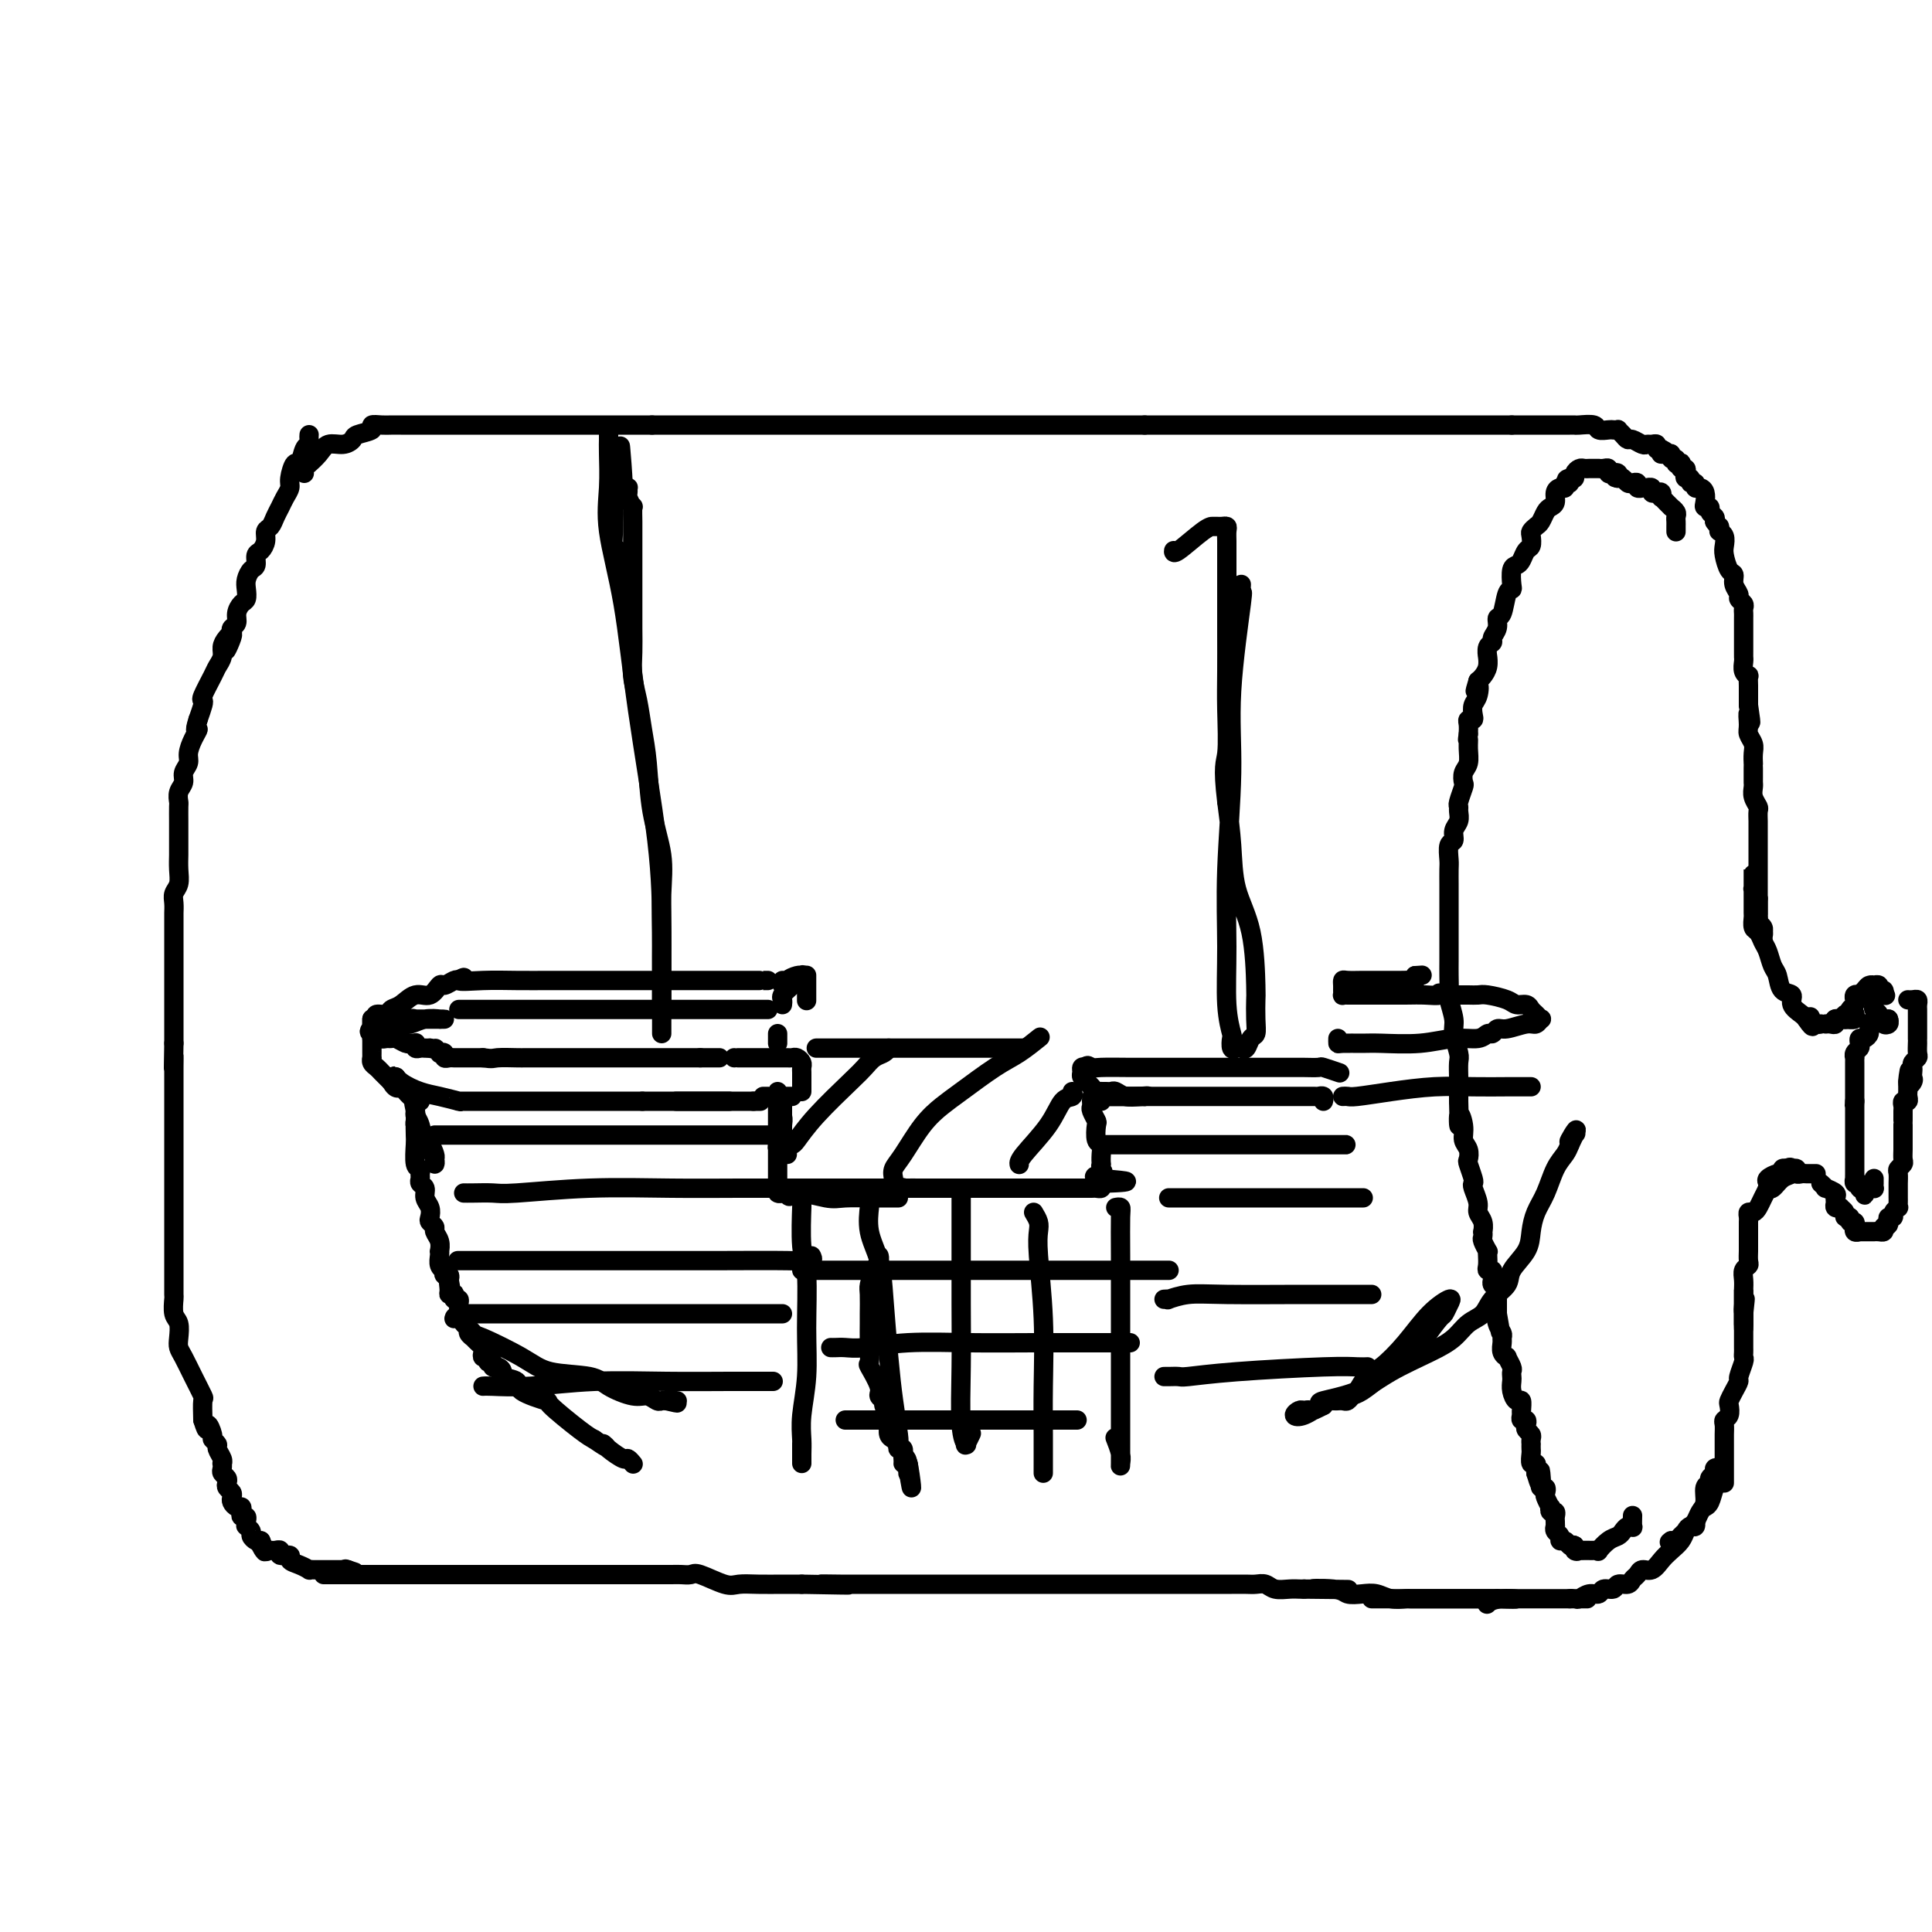<svg viewBox='0 0 400 400' version='1.1' xmlns='http://www.w3.org/2000/svg' xmlns:xlink='http://www.w3.org/1999/xlink'><g fill='none' stroke='rgb(0,0,0)' stroke-width='4' stroke-linecap='round' stroke-linejoin='round'><path d='M64,90c-0.024,0.314 -0.048,0.628 0,1c0.048,0.372 0.166,0.803 0,1c-0.166,0.197 -0.618,0.160 -1,1c-0.382,0.840 -0.694,2.557 -1,3c-0.306,0.443 -0.607,-0.387 -1,0c-0.393,0.387 -0.879,1.990 -1,3c-0.121,1.010 0.123,1.426 0,2c-0.123,0.574 -0.611,1.305 -1,2c-0.389,0.695 -0.678,1.355 -1,2c-0.322,0.645 -0.677,1.276 -1,2c-0.323,0.724 -0.612,1.541 -1,2c-0.388,0.459 -0.874,0.561 -1,1c-0.126,0.439 0.107,1.216 0,2c-0.107,0.784 -0.554,1.575 -1,2c-0.446,0.425 -0.890,0.484 -1,1c-0.110,0.516 0.115,1.490 0,2c-0.115,0.510 -0.569,0.556 -1,1c-0.431,0.444 -0.837,1.288 -1,2c-0.163,0.712 -0.081,1.294 0,2c0.081,0.706 0.162,1.537 0,2c-0.162,0.463 -0.565,0.558 -1,1c-0.435,0.442 -0.900,1.232 -1,2c-0.100,0.768 0.165,1.514 0,2c-0.165,0.486 -0.762,0.710 -1,1c-0.238,0.290 -0.119,0.645 0,1'/><path d='M48,131c-2.432,6.595 -0.511,2.583 0,1c0.511,-1.583 -0.387,-0.736 -1,0c-0.613,0.736 -0.942,1.360 -1,2c-0.058,0.640 0.156,1.295 0,2c-0.156,0.705 -0.682,1.458 -1,2c-0.318,0.542 -0.428,0.872 -1,2c-0.572,1.128 -1.607,3.055 -2,4c-0.393,0.945 -0.144,0.908 0,1c0.144,0.092 0.184,0.312 0,1c-0.184,0.688 -0.592,1.844 -1,3'/><path d='M41,149c-1.040,3.158 -0.139,2.053 0,2c0.139,-0.053 -0.484,0.944 -1,2c-0.516,1.056 -0.927,2.169 -1,3c-0.073,0.831 0.191,1.379 0,2c-0.191,0.621 -0.836,1.316 -1,2c-0.164,0.684 0.152,1.356 0,2c-0.152,0.644 -0.773,1.260 -1,2c-0.227,0.740 -0.061,1.606 0,2c0.061,0.394 0.016,0.317 0,1c-0.016,0.683 -0.005,2.125 0,3c0.005,0.875 0.002,1.183 0,2c-0.002,0.817 -0.004,2.144 0,3c0.004,0.856 0.015,1.240 0,2c-0.015,0.760 -0.057,1.895 0,3c0.057,1.105 0.211,2.179 0,3c-0.211,0.821 -0.789,1.388 -1,2c-0.211,0.612 -0.057,1.268 0,2c0.057,0.732 0.015,1.541 0,2c-0.015,0.459 -0.004,0.567 0,1c0.004,0.433 0.001,1.191 0,2c-0.001,0.809 -0.000,1.669 0,2c0.000,0.331 0.000,0.133 0,1c-0.000,0.867 -0.000,2.797 0,4c0.000,1.203 0.000,1.677 0,2c-0.000,0.323 -0.000,0.494 0,1c0.000,0.506 0.000,1.347 0,2c-0.000,0.653 -0.000,1.120 0,2c0.000,0.880 0.000,2.174 0,3c-0.000,0.826 -0.000,1.184 0,2c0.000,0.816 0.000,2.090 0,3c-0.000,0.910 -0.000,1.455 0,2'/><path d='M36,216c-0.155,8.629 -0.041,4.200 0,3c0.041,-1.200 0.011,0.828 0,2c-0.011,1.172 -0.003,1.487 0,2c0.003,0.513 0.001,1.223 0,2c-0.001,0.777 -0.000,1.621 0,2c0.000,0.379 0.000,0.292 0,1c-0.000,0.708 -0.000,2.210 0,3c0.000,0.790 0.000,0.868 0,1c-0.000,0.132 -0.000,0.320 0,1c0.000,0.680 0.000,1.853 0,3c-0.000,1.147 -0.000,2.266 0,3c0.000,0.734 0.000,1.081 0,2c-0.000,0.919 -0.000,2.409 0,4c0.000,1.591 0.000,3.281 0,4c-0.000,0.719 -0.000,0.465 0,1c0.000,0.535 0.000,1.857 0,3c-0.000,1.143 -0.000,2.107 0,3c0.000,0.893 0.000,1.715 0,3c-0.000,1.285 -0.001,3.034 0,4c0.001,0.966 0.004,1.150 0,2c-0.004,0.850 -0.015,2.367 0,3c0.015,0.633 0.056,0.382 0,1c-0.056,0.618 -0.209,2.103 0,3c0.209,0.897 0.779,1.204 1,2c0.221,0.796 0.091,2.081 0,3c-0.091,0.919 -0.144,1.473 0,2c0.144,0.527 0.483,1.028 1,2c0.517,0.972 1.211,2.415 2,4c0.789,1.585 1.674,3.311 2,4c0.326,0.689 0.093,0.340 0,1c-0.093,0.660 -0.047,2.330 0,4'/><path d='M42,294c1.089,3.521 0.813,1.324 1,1c0.187,-0.324 0.839,1.226 1,2c0.161,0.774 -0.167,0.772 0,1c0.167,0.228 0.829,0.687 1,1c0.171,0.313 -0.150,0.479 0,1c0.150,0.521 0.771,1.396 1,2c0.229,0.604 0.065,0.935 0,1c-0.065,0.065 -0.031,-0.137 0,0c0.031,0.137 0.060,0.614 0,1c-0.060,0.386 -0.208,0.681 0,1c0.208,0.319 0.774,0.663 1,1c0.226,0.337 0.112,0.667 0,1c-0.112,0.333 -0.223,0.667 0,1c0.223,0.333 0.782,0.663 1,1c0.218,0.337 0.097,0.682 0,1c-0.097,0.318 -0.171,0.611 0,1c0.171,0.389 0.585,0.874 1,1c0.415,0.126 0.829,-0.107 1,0c0.171,0.107 0.098,0.554 0,1c-0.098,0.446 -0.222,0.890 0,1c0.222,0.110 0.791,-0.115 1,0c0.209,0.115 0.060,0.570 0,1c-0.060,0.430 -0.031,0.836 0,1c0.031,0.164 0.064,0.086 0,0c-0.064,-0.086 -0.224,-0.181 0,0c0.224,0.181 0.833,0.636 1,1c0.167,0.364 -0.109,0.636 0,1c0.109,0.364 0.603,0.818 1,1c0.397,0.182 0.699,0.091 1,0'/><path d='M54,319c1.797,4.033 0.288,1.617 0,1c-0.288,-0.617 0.643,0.567 1,1c0.357,0.433 0.138,0.115 0,0c-0.138,-0.115 -0.197,-0.027 0,0c0.197,0.027 0.649,-0.008 1,0c0.351,0.008 0.600,0.058 1,0c0.400,-0.058 0.950,-0.223 1,0c0.050,0.223 -0.399,0.834 0,1c0.399,0.166 1.647,-0.113 2,0c0.353,0.113 -0.190,0.619 0,1c0.190,0.381 1.112,0.638 2,1c0.888,0.362 1.743,0.829 2,1c0.257,0.171 -0.085,0.046 0,0c0.085,-0.046 0.596,-0.012 1,0c0.404,0.012 0.700,0.003 1,0c0.300,-0.003 0.605,-0.001 1,0c0.395,0.001 0.879,0.000 1,0c0.121,-0.000 -0.122,-0.000 0,0c0.122,0.000 0.610,0.000 1,0c0.390,-0.000 0.682,-0.000 1,0c0.318,0.000 0.662,0.000 1,0c0.338,-0.000 0.669,-0.000 1,0'/><path d='M72,325c2.800,0.933 0.800,0.267 0,0c-0.800,-0.267 -0.400,-0.133 0,0'/><path d='M63,98c-0.127,-0.298 -0.253,-0.595 0,-1c0.253,-0.405 0.886,-0.917 1,-1c0.114,-0.083 -0.292,0.262 0,0c0.292,-0.262 1.280,-1.131 2,-2c0.720,-0.869 1.171,-1.738 2,-2c0.829,-0.262 2.035,0.084 3,0c0.965,-0.084 1.690,-0.597 2,-1c0.310,-0.403 0.204,-0.696 1,-1c0.796,-0.304 2.492,-0.617 3,-1c0.508,-0.383 -0.174,-0.835 0,-1c0.174,-0.165 1.204,-0.044 2,0c0.796,0.044 1.358,0.012 2,0c0.642,-0.012 1.366,-0.003 2,0c0.634,0.003 1.180,0.001 2,0c0.820,-0.001 1.913,-0.000 3,0c1.087,0.000 2.167,0.000 3,0c0.833,-0.000 1.419,-0.000 2,0c0.581,0.000 1.156,0.000 2,0c0.844,-0.000 1.959,-0.000 3,0c1.041,0.000 2.010,0.000 3,0c0.990,-0.000 2.000,-0.000 3,0c1.000,0.000 1.989,0.000 3,0c1.011,-0.000 2.045,-0.000 3,0c0.955,0.000 1.830,0.000 3,0c1.170,-0.000 2.633,-0.000 4,0c1.367,0.000 2.637,0.000 4,0c1.363,-0.000 2.819,-0.000 4,0c1.181,0.000 2.087,0.000 3,0c0.913,-0.000 1.832,-0.000 3,0c1.168,0.000 2.584,0.000 4,0'/><path d='M135,88c8.889,0.000 4.113,0.000 3,0c-1.113,0.000 1.438,0.000 3,0c1.562,0.000 2.136,0.000 3,0c0.864,0.000 2.019,0.000 3,0c0.981,0.000 1.790,0.000 3,0c1.210,0.000 2.823,0.000 4,0c1.177,0.000 1.919,-0.000 3,0c1.081,0.000 2.501,0.000 4,0c1.499,0.000 3.075,0.000 4,0c0.925,0.000 1.197,0.000 2,0c0.803,0.000 2.137,0.000 3,0c0.863,0.000 1.255,0.000 2,0c0.745,0.000 1.841,0.000 3,0c1.159,0.000 2.379,0.000 3,0c0.621,0.000 0.641,-0.000 1,0c0.359,0.000 1.055,0.000 2,0c0.945,0.000 2.137,-0.000 3,0c0.863,0.000 1.398,0.000 2,0c0.602,0.000 1.273,-0.000 2,0c0.727,0.000 1.510,0.000 3,0c1.490,0.000 3.686,-0.000 5,0c1.314,0.000 1.746,0.000 3,0c1.254,0.000 3.328,-0.000 5,0c1.672,0.000 2.940,0.000 4,0c1.060,0.000 1.913,-0.000 3,0c1.087,0.000 2.408,0.000 4,0c1.592,0.000 3.454,-0.000 5,0c1.546,0.000 2.775,0.000 4,0c1.225,0.000 2.445,-0.000 4,0c1.555,0.000 3.444,0.000 5,0c1.556,-0.000 2.778,0.000 4,0'/><path d='M237,88c16.416,0.000 6.456,0.000 4,0c-2.456,0.000 2.594,0.000 5,0c2.406,0.000 2.169,0.000 3,0c0.831,0.000 2.729,0.000 4,0c1.271,0.000 1.916,0.000 3,0c1.084,0.000 2.608,0.000 4,0c1.392,0.000 2.652,-0.000 4,0c1.348,0.000 2.785,0.000 4,0c1.215,0.000 2.206,0.000 3,0c0.794,0.000 1.389,0.000 2,0c0.611,0.000 1.238,0.000 2,0c0.762,0.000 1.658,0.000 2,0c0.342,0.000 0.131,0.000 1,0c0.869,0.000 2.820,0.000 4,0c1.180,0.000 1.589,-0.000 2,0c0.411,0.000 0.823,0.000 2,0c1.177,0.000 3.120,-0.000 4,0c0.880,0.000 0.698,0.000 1,0c0.302,0.000 1.089,-0.000 2,0c0.911,0.000 1.945,0.000 3,0c1.055,0.000 2.131,-0.000 3,0c0.869,0.000 1.532,0.000 2,0c0.468,0.000 0.742,-0.000 1,0c0.258,0.000 0.499,0.000 1,0c0.501,0.000 1.261,-0.000 2,0c0.739,0.000 1.458,0.000 2,0c0.542,0.000 0.908,-0.000 1,0c0.092,0.000 -0.089,0.000 0,0c0.089,0.000 0.447,-0.000 1,0c0.553,0.000 1.301,0.000 2,0c0.699,-0.000 1.350,0.000 2,0'/><path d='M313,88c11.866,-0.000 3.532,-0.000 1,0c-2.532,0.000 0.737,0.000 2,0c1.263,-0.000 0.520,-0.000 1,0c0.480,0.000 2.184,0.000 3,0c0.816,-0.000 0.743,-0.000 1,0c0.257,0.000 0.842,0.000 1,0c0.158,-0.000 -0.112,-0.000 0,0c0.112,0.000 0.605,0.000 1,0c0.395,-0.000 0.691,-0.001 1,0c0.309,0.001 0.631,0.004 1,0c0.369,-0.004 0.785,-0.015 1,0c0.215,0.015 0.228,0.057 1,0c0.772,-0.057 2.302,-0.211 3,0c0.698,0.211 0.565,0.788 1,1c0.435,0.212 1.440,0.060 2,0c0.560,-0.060 0.675,-0.026 1,0c0.325,0.026 0.860,0.044 1,0c0.140,-0.044 -0.113,-0.152 0,0c0.113,0.152 0.594,0.562 1,1c0.406,0.438 0.738,0.902 1,1c0.262,0.098 0.452,-0.171 1,0c0.548,0.171 1.452,0.782 2,1c0.548,0.218 0.739,0.044 1,0c0.261,-0.044 0.592,0.041 1,0c0.408,-0.041 0.893,-0.207 1,0c0.107,0.207 -0.163,0.786 0,1c0.163,0.214 0.761,0.061 1,0c0.239,-0.061 0.120,-0.031 0,0'/><path d='M344,93c2.123,0.995 0.429,0.984 0,1c-0.429,0.016 0.406,0.061 1,0c0.594,-0.061 0.948,-0.226 1,0c0.052,0.226 -0.196,0.844 0,1c0.196,0.156 0.836,-0.150 1,0c0.164,0.150 -0.149,0.758 0,1c0.149,0.242 0.758,0.120 1,0c0.242,-0.120 0.116,-0.238 0,0c-0.116,0.238 -0.223,0.833 0,1c0.223,0.167 0.777,-0.095 1,0c0.223,0.095 0.116,0.546 0,1c-0.116,0.454 -0.242,0.910 0,1c0.242,0.090 0.852,-0.187 1,0c0.148,0.187 -0.167,0.837 0,1c0.167,0.163 0.816,-0.160 1,0c0.184,0.160 -0.095,0.803 0,1c0.095,0.197 0.565,-0.053 1,0c0.435,0.053 0.833,0.410 1,1c0.167,0.590 0.101,1.415 0,2c-0.101,0.585 -0.237,0.930 0,1c0.237,0.070 0.847,-0.136 1,0c0.153,0.136 -0.151,0.614 0,1c0.151,0.386 0.757,0.682 1,1c0.243,0.318 0.121,0.659 0,1'/><path d='M355,108c1.833,2.500 0.917,1.250 0,0'/><path d='M67,326c0.462,0.000 0.923,0.000 1,0c0.077,0.000 -0.231,0.000 1,0c1.231,-0.000 4.001,-0.000 6,0c1.999,0.000 3.227,0.000 5,0c1.773,-0.000 4.092,-0.000 6,0c1.908,0.000 3.406,0.000 5,0c1.594,-0.000 3.283,-0.000 5,0c1.717,0.000 3.461,0.000 5,0c1.539,-0.000 2.874,-0.000 4,0c1.126,0.000 2.043,0.000 3,0c0.957,-0.000 1.954,-0.000 3,0c1.046,0.000 2.143,0.000 3,0c0.857,-0.000 1.476,-0.000 3,0c1.524,0.000 3.955,0.000 5,0c1.045,-0.000 0.705,-0.000 1,0c0.295,0.000 1.225,0.000 2,0c0.775,-0.000 1.396,-0.000 2,0c0.604,0.000 1.191,0.000 2,0c0.809,-0.000 1.841,-0.000 3,0c1.159,0.000 2.447,0.001 3,0c0.553,-0.001 0.372,-0.002 1,0c0.628,0.002 2.066,0.008 3,0c0.934,-0.008 1.365,-0.030 2,0c0.635,0.030 1.473,0.113 2,0c0.527,-0.113 0.741,-0.423 2,0c1.259,0.423 3.561,1.577 5,2c1.439,0.423 2.015,0.113 3,0c0.985,-0.113 2.381,-0.031 4,0c1.619,0.031 3.463,0.009 5,0c1.537,-0.009 2.769,-0.004 4,0'/><path d='M166,328c16.321,0.309 7.625,0.083 5,0c-2.625,-0.083 0.821,-0.022 3,0c2.179,0.022 3.089,0.006 4,0c0.911,-0.006 1.821,-0.002 3,0c1.179,0.002 2.625,0.000 4,0c1.375,-0.000 2.678,-0.000 4,0c1.322,0.000 2.664,0.000 4,0c1.336,-0.000 2.665,-0.000 4,0c1.335,0.000 2.676,0.000 4,0c1.324,-0.000 2.629,-0.000 4,0c1.371,0.000 2.806,0.000 4,0c1.194,-0.000 2.146,-0.000 4,0c1.854,0.000 4.611,0.000 6,0c1.389,-0.000 1.410,0.000 2,0c0.590,-0.000 1.748,-0.000 3,0c1.252,0.000 2.598,0.000 4,0c1.402,-0.000 2.859,-0.000 4,0c1.141,0.000 1.966,0.000 3,0c1.034,-0.000 2.279,-0.000 4,0c1.721,0.000 3.920,0.000 5,0c1.080,-0.000 1.041,-0.000 2,0c0.959,0.000 2.914,0.000 4,0c1.086,-0.000 1.302,-0.001 2,0c0.698,0.001 1.877,0.004 3,0c1.123,-0.004 2.191,-0.015 3,0c0.809,0.015 1.358,0.057 2,0c0.642,-0.057 1.376,-0.211 2,0c0.624,0.211 1.136,0.789 2,1c0.864,0.211 2.079,0.057 3,0c0.921,-0.057 1.549,-0.016 2,0c0.451,0.016 0.726,0.008 1,0'/><path d='M270,329c16.625,0.171 6.187,0.097 3,0c-3.187,-0.097 0.878,-0.218 3,0c2.122,0.218 2.303,0.776 3,1c0.697,0.224 1.912,0.112 3,0c1.088,-0.112 2.049,-0.226 3,0c0.951,0.226 1.891,0.793 3,1c1.109,0.207 2.387,0.056 3,0c0.613,-0.056 0.559,-0.015 1,0c0.441,0.015 1.375,0.004 2,0c0.625,-0.004 0.941,-0.001 1,0c0.059,0.001 -0.139,0.000 0,0c0.139,-0.000 0.615,-0.000 1,0c0.385,0.000 0.680,0.000 1,0c0.320,-0.000 0.667,-0.000 1,0c0.333,0.000 0.653,0.000 1,0c0.347,-0.000 0.723,-0.000 1,0c0.277,0.000 0.455,0.000 1,0c0.545,-0.000 1.455,-0.000 2,0c0.545,0.000 0.724,0.000 1,0c0.276,-0.000 0.647,-0.000 1,0c0.353,0.000 0.686,0.000 1,0c0.314,-0.000 0.609,-0.000 1,0c0.391,0.000 0.878,0.000 1,0c0.122,-0.000 -0.121,-0.000 0,0c0.121,0.000 0.606,0.000 1,0c0.394,-0.000 0.697,-0.000 1,0'/><path d='M310,331c6.595,0.250 3.083,-0.125 1,0c-2.083,0.125 -2.738,0.750 -3,1c-0.262,0.250 -0.131,0.125 0,0'/><path d='M284,331c0.292,0.000 0.584,0.000 1,0c0.416,0.000 0.956,0.000 1,0c0.044,0.000 -0.406,0.000 0,0c0.406,-0.000 1.670,0.000 3,0c1.330,0.000 2.728,0.000 4,0c1.272,0.000 2.420,-0.000 4,0c1.580,0.000 3.593,0.000 5,0c1.407,0.000 2.209,0.000 3,0c0.791,0.000 1.570,0.000 3,0c1.430,0.000 3.510,0.000 5,0c1.490,0.000 2.388,0.000 3,0c0.612,0.000 0.938,0.000 1,0c0.062,0.000 -0.138,0.000 0,0c0.138,-0.000 0.615,-0.000 1,0c0.385,0.000 0.677,0.000 1,0c0.323,0.000 0.678,0.000 1,0c0.322,0.000 0.611,0.000 1,0c0.389,0.000 0.878,0.000 1,0c0.122,0.000 -0.122,0.000 0,0c0.122,0.000 0.610,0.000 1,0c0.390,0.000 0.683,0.000 1,0c0.317,0.000 0.659,0.000 1,0'/><path d='M325,331c6.579,0.005 2.526,0.016 1,0c-1.526,-0.016 -0.526,-0.061 0,0c0.526,0.061 0.579,0.228 1,0c0.421,-0.228 1.211,-0.850 2,-1c0.789,-0.150 1.577,0.171 2,0c0.423,-0.171 0.480,-0.833 1,-1c0.520,-0.167 1.501,0.163 2,0c0.499,-0.163 0.514,-0.818 1,-1c0.486,-0.182 1.443,0.111 2,0c0.557,-0.111 0.716,-0.624 1,-1c0.284,-0.376 0.695,-0.614 1,-1c0.305,-0.386 0.505,-0.918 1,-1c0.495,-0.082 1.284,0.287 2,0c0.716,-0.287 1.357,-1.230 2,-2c0.643,-0.770 1.286,-1.368 2,-2c0.714,-0.632 1.497,-1.299 2,-2c0.503,-0.701 0.724,-1.438 1,-2c0.276,-0.562 0.607,-0.950 1,-1c0.393,-0.050 0.848,0.238 1,0c0.152,-0.238 -0.001,-1.003 0,-1c0.001,0.003 0.155,0.775 0,1c-0.155,0.225 -0.619,-0.097 -1,0c-0.381,0.097 -0.679,0.614 -1,1c-0.321,0.386 -0.663,0.642 -1,1c-0.337,0.358 -0.668,0.816 -1,1c-0.332,0.184 -0.666,0.092 -1,0'/><path d='M346,319c-0.667,0.500 -0.333,0.250 0,0'/><path d='M347,110c0.001,0.089 0.001,0.179 0,0c-0.001,-0.179 -0.004,-0.626 0,-1c0.004,-0.374 0.016,-0.674 0,-1c-0.016,-0.326 -0.060,-0.679 0,-1c0.060,-0.321 0.222,-0.612 0,-1c-0.222,-0.388 -0.830,-0.874 -1,-1c-0.170,-0.126 0.099,0.106 0,0c-0.099,-0.106 -0.565,-0.550 -1,-1c-0.435,-0.450 -0.839,-0.904 -1,-1c-0.161,-0.096 -0.081,0.167 0,0c0.081,-0.167 0.161,-0.763 0,-1c-0.161,-0.237 -0.564,-0.116 -1,0c-0.436,0.116 -0.906,0.227 -1,0c-0.094,-0.227 0.186,-0.793 0,-1c-0.186,-0.207 -0.838,-0.054 -1,0c-0.162,0.054 0.168,0.011 0,0c-0.168,-0.011 -0.833,0.011 -1,0c-0.167,-0.011 0.162,-0.054 0,0c-0.162,0.054 -0.817,0.207 -1,0c-0.183,-0.207 0.106,-0.774 0,-1c-0.106,-0.226 -0.606,-0.112 -1,0c-0.394,0.112 -0.683,0.223 -1,0c-0.317,-0.223 -0.662,-0.778 -1,-1c-0.338,-0.222 -0.669,-0.111 -1,0'/><path d='M335,99c-1.249,-0.405 -0.372,0.084 0,0c0.372,-0.084 0.241,-0.740 0,-1c-0.241,-0.260 -0.590,-0.122 -1,0c-0.410,0.122 -0.880,0.229 -1,0c-0.120,-0.229 0.108,-0.793 0,-1c-0.108,-0.207 -0.554,-0.055 -1,0c-0.446,0.055 -0.893,0.015 -1,0c-0.107,-0.015 0.126,-0.005 0,0c-0.126,0.005 -0.612,0.004 -1,0c-0.388,-0.004 -0.678,-0.011 -1,0c-0.322,0.011 -0.678,0.042 -1,0c-0.322,-0.042 -0.612,-0.156 -1,0c-0.388,0.156 -0.874,0.580 -1,1c-0.126,0.420 0.107,0.834 0,1c-0.107,0.166 -0.553,0.083 -1,0'/><path d='M325,99c-1.483,0.243 -0.191,0.852 0,1c0.191,0.148 -0.719,-0.164 -1,0c-0.281,0.164 0.065,0.804 0,1c-0.065,0.196 -0.542,-0.051 -1,0c-0.458,0.051 -0.896,0.399 -1,1c-0.104,0.601 0.127,1.456 0,2c-0.127,0.544 -0.612,0.776 -1,1c-0.388,0.224 -0.679,0.440 -1,1c-0.321,0.560 -0.674,1.463 -1,2c-0.326,0.537 -0.626,0.706 -1,1c-0.374,0.294 -0.821,0.712 -1,1c-0.179,0.288 -0.089,0.445 0,1c0.089,0.555 0.178,1.509 0,2c-0.178,0.491 -0.622,0.520 -1,1c-0.378,0.480 -0.689,1.411 -1,2c-0.311,0.589 -0.622,0.837 -1,1c-0.378,0.163 -0.822,0.240 -1,1c-0.178,0.760 -0.090,2.202 0,3c0.090,0.798 0.183,0.952 0,1c-0.183,0.048 -0.642,-0.009 -1,1c-0.358,1.009 -0.617,3.083 -1,4c-0.383,0.917 -0.891,0.678 -1,1c-0.109,0.322 0.181,1.204 0,2c-0.181,0.796 -0.833,1.504 -1,2c-0.167,0.496 0.152,0.780 0,1c-0.152,0.220 -0.776,0.377 -1,1c-0.224,0.623 -0.049,1.711 0,2c0.049,0.289 -0.028,-0.222 0,0c0.028,0.222 0.161,1.175 0,2c-0.161,0.825 -0.618,1.521 -1,2c-0.382,0.479 -0.691,0.739 -1,1'/><path d='M306,141c-1.099,3.688 -0.346,1.409 0,1c0.346,-0.409 0.285,1.053 0,2c-0.285,0.947 -0.794,1.380 -1,2c-0.206,0.620 -0.108,1.426 0,2c0.108,0.574 0.225,0.917 0,1c-0.225,0.083 -0.791,-0.093 -1,0c-0.209,0.093 -0.060,0.455 0,1c0.060,0.545 0.030,1.272 0,2'/><path d='M304,152c-0.305,1.849 -0.068,0.972 0,1c0.068,0.028 -0.033,0.961 0,2c0.033,1.039 0.201,2.184 0,3c-0.201,0.816 -0.772,1.304 -1,2c-0.228,0.696 -0.114,1.600 0,2c0.114,0.400 0.228,0.295 0,1c-0.228,0.705 -0.797,2.219 -1,3c-0.203,0.781 -0.039,0.829 0,1c0.039,0.171 -0.046,0.463 0,1c0.046,0.537 0.223,1.317 0,2c-0.223,0.683 -0.844,1.270 -1,2c-0.156,0.730 0.154,1.603 0,2c-0.154,0.397 -0.773,0.316 -1,1c-0.227,0.684 -0.061,2.131 0,3c0.061,0.869 0.016,1.160 0,2c-0.016,0.840 -0.004,2.227 0,3c0.004,0.773 0.001,0.930 0,2c-0.001,1.070 -0.000,3.052 0,4c0.000,0.948 0.000,0.863 0,2c-0.000,1.137 -0.001,3.496 0,5c0.001,1.504 0.004,2.153 0,3c-0.004,0.847 -0.016,1.891 0,3c0.016,1.109 0.061,2.283 0,3c-0.061,0.717 -0.226,0.978 0,2c0.226,1.022 0.845,2.806 1,4c0.155,1.194 -0.155,1.800 0,3c0.155,1.200 0.773,2.996 1,4c0.227,1.004 0.061,1.218 0,2c-0.061,0.782 -0.016,2.134 0,3c0.016,0.866 0.005,1.248 0,2c-0.005,0.752 -0.002,1.876 0,3'/><path d='M302,228c0.244,8.335 -0.144,4.174 0,3c0.144,-1.174 0.822,0.639 1,2c0.178,1.361 -0.145,2.270 0,3c0.145,0.730 0.757,1.281 1,2c0.243,0.719 0.117,1.605 0,2c-0.117,0.395 -0.223,0.298 0,1c0.223,0.702 0.777,2.205 1,3c0.223,0.795 0.116,0.884 0,1c-0.116,0.116 -0.241,0.259 0,1c0.241,0.741 0.849,2.078 1,3c0.151,0.922 -0.155,1.427 0,2c0.155,0.573 0.773,1.213 1,2c0.227,0.787 0.065,1.721 0,2c-0.065,0.279 -0.031,-0.098 0,0c0.031,0.098 0.061,0.669 0,1c-0.061,0.331 -0.212,0.421 0,1c0.212,0.579 0.788,1.648 1,2c0.212,0.352 0.061,-0.012 0,0c-0.061,0.012 -0.030,0.398 0,1c0.030,0.602 0.061,1.418 0,2c-0.061,0.582 -0.214,0.930 0,1c0.214,0.070 0.793,-0.136 1,0c0.207,0.136 0.041,0.615 0,1c-0.041,0.385 0.041,0.677 0,1c-0.041,0.323 -0.207,0.678 0,1c0.207,0.322 0.788,0.610 1,1c0.212,0.390 0.057,0.881 0,1c-0.057,0.119 -0.015,-0.133 0,0c0.015,0.133 0.004,0.651 0,1c-0.004,0.349 -0.001,0.528 0,1c0.001,0.472 0.001,1.236 0,2'/><path d='M310,272c1.254,7.001 0.389,2.505 0,1c-0.389,-1.505 -0.301,-0.019 0,1c0.301,1.019 0.817,1.570 1,2c0.183,0.430 0.034,0.740 0,1c-0.034,0.260 0.047,0.469 0,1c-0.047,0.531 -0.223,1.385 0,2c0.223,0.615 0.844,0.991 1,1c0.156,0.009 -0.154,-0.349 0,0c0.154,0.349 0.773,1.405 1,2c0.227,0.595 0.064,0.728 0,1c-0.064,0.272 -0.027,0.684 0,1c0.027,0.316 0.046,0.536 0,1c-0.046,0.464 -0.156,1.171 0,2c0.156,0.829 0.577,1.781 1,2c0.423,0.219 0.849,-0.296 1,0c0.151,0.296 0.027,1.403 0,2c-0.027,0.597 0.044,0.685 0,1c-0.044,0.315 -0.204,0.858 0,1c0.204,0.142 0.773,-0.117 1,0c0.227,0.117 0.113,0.610 0,1c-0.113,0.390 -0.227,0.678 0,1c0.227,0.322 0.793,0.678 1,1c0.207,0.322 0.056,0.610 0,1c-0.056,0.390 -0.016,0.883 0,1c0.016,0.117 0.008,-0.141 0,0c-0.008,0.141 -0.016,0.682 0,1c0.016,0.318 0.057,0.414 0,1c-0.057,0.586 -0.211,1.662 0,2c0.211,0.338 0.788,-0.063 1,0c0.212,0.063 0.061,0.589 0,1c-0.061,0.411 -0.030,0.705 0,1'/><path d='M318,305c1.464,5.062 1.123,1.217 1,0c-0.123,-1.217 -0.029,0.195 0,1c0.029,0.805 -0.006,1.004 0,1c0.006,-0.004 0.053,-0.210 0,0c-0.053,0.210 -0.207,0.835 0,1c0.207,0.165 0.774,-0.128 1,0c0.226,0.128 0.112,0.679 0,1c-0.112,0.321 -0.222,0.411 0,1c0.222,0.589 0.778,1.678 1,2c0.222,0.322 0.112,-0.121 0,0c-0.112,0.121 -0.226,0.807 0,1c0.226,0.193 0.793,-0.106 1,0c0.207,0.106 0.056,0.616 0,1c-0.056,0.384 -0.016,0.642 0,1c0.016,0.358 0.008,0.817 0,1c-0.008,0.183 -0.017,0.092 0,0c0.017,-0.092 0.060,-0.183 0,0c-0.060,0.183 -0.223,0.641 0,1c0.223,0.359 0.833,0.618 1,1c0.167,0.382 -0.110,0.886 0,1c0.110,0.114 0.607,-0.162 1,0c0.393,0.162 0.684,0.760 1,1c0.316,0.240 0.658,0.120 1,0'/><path d='M326,320c1.255,2.260 0.392,0.409 0,0c-0.392,-0.409 -0.312,0.622 0,1c0.312,0.378 0.857,0.101 1,0c0.143,-0.101 -0.115,-0.028 0,0c0.115,0.028 0.604,0.009 1,0c0.396,-0.009 0.700,-0.009 1,0c0.300,0.009 0.595,0.028 1,0c0.405,-0.028 0.921,-0.101 1,0c0.079,0.101 -0.277,0.377 0,0c0.277,-0.377 1.188,-1.408 2,-2c0.812,-0.592 1.524,-0.745 2,-1c0.476,-0.255 0.716,-0.612 1,-1c0.284,-0.388 0.612,-0.808 1,-1c0.388,-0.192 0.836,-0.154 1,0c0.164,0.154 0.044,0.426 0,0c-0.044,-0.426 -0.013,-1.550 0,-2c0.013,-0.450 0.006,-0.225 0,0'/><path d='M350,316c-0.092,0.063 -0.183,0.125 0,0c0.183,-0.125 0.642,-0.439 1,-1c0.358,-0.561 0.617,-1.369 1,-2c0.383,-0.631 0.891,-1.086 1,-2c0.109,-0.914 -0.182,-2.287 0,-3c0.182,-0.713 0.837,-0.766 1,-1c0.163,-0.234 -0.167,-0.648 0,-1c0.167,-0.352 0.830,-0.642 1,-1c0.170,-0.358 -0.154,-0.785 0,-1c0.154,-0.215 0.785,-0.219 1,0c0.215,0.219 0.016,0.661 0,1c-0.016,0.339 0.153,0.574 0,1c-0.153,0.426 -0.629,1.042 -1,2c-0.371,0.958 -0.638,2.258 -1,3c-0.362,0.742 -0.818,0.926 -1,1c-0.182,0.074 -0.091,0.037 0,0'/><path d='M356,109c0.030,0.439 0.060,0.879 0,1c-0.060,0.121 -0.210,-0.076 0,0c0.210,0.076 0.778,0.425 1,1c0.222,0.575 0.097,1.375 0,2c-0.097,0.625 -0.165,1.074 0,2c0.165,0.926 0.565,2.328 1,3c0.435,0.672 0.905,0.614 1,1c0.095,0.386 -0.185,1.217 0,2c0.185,0.783 0.834,1.519 1,2c0.166,0.481 -0.152,0.706 0,1c0.152,0.294 0.773,0.656 1,1c0.227,0.344 0.061,0.668 0,1c-0.061,0.332 -0.016,0.671 0,1c0.016,0.329 0.004,0.648 0,1c-0.004,0.352 -0.001,0.737 0,1c0.001,0.263 0.000,0.403 0,1c-0.000,0.597 -0.000,1.652 0,2c0.000,0.348 0.000,-0.010 0,0c-0.000,0.010 -0.001,0.387 0,1c0.001,0.613 0.004,1.461 0,2c-0.004,0.539 -0.015,0.770 0,1c0.015,0.230 0.057,0.461 0,1c-0.057,0.539 -0.211,1.386 0,2c0.211,0.614 0.789,0.994 1,1c0.211,0.006 0.057,-0.363 0,0c-0.057,0.363 -0.015,1.458 0,2c0.015,0.542 0.004,0.530 0,1c-0.004,0.470 -0.001,1.420 0,2c0.001,0.580 0.001,0.790 0,1'/><path d='M362,146c0.924,6.081 0.233,2.784 0,2c-0.233,-0.784 -0.010,0.946 0,2c0.010,1.054 -0.193,1.431 0,2c0.193,0.569 0.784,1.331 1,2c0.216,0.669 0.058,1.244 0,2c-0.058,0.756 -0.016,1.694 0,2c0.016,0.306 0.004,-0.021 0,0c-0.004,0.021 -0.002,0.390 0,1c0.002,0.610 0.004,1.463 0,2c-0.004,0.537 -0.015,0.759 0,1c0.015,0.241 0.057,0.502 0,1c-0.057,0.498 -0.211,1.233 0,2c0.211,0.767 0.789,1.566 1,2c0.211,0.434 0.057,0.501 0,1c-0.057,0.499 -0.015,1.428 0,2c0.015,0.572 0.004,0.786 0,1c-0.004,0.214 -0.001,0.428 0,1c0.001,0.572 0.000,1.501 0,2c-0.000,0.499 -0.000,0.568 0,1c0.000,0.432 0.000,1.228 0,2c-0.000,0.772 -0.000,1.521 0,2c0.000,0.479 0.000,0.688 0,1c-0.000,0.312 -0.000,0.728 0,1c0.000,0.272 0.000,0.402 0,1c-0.000,0.598 -0.000,1.666 0,2c0.000,0.334 0.000,-0.065 0,0c-0.000,0.065 -0.000,0.595 0,1c0.000,0.405 0.000,0.686 0,1c-0.000,0.314 -0.000,0.661 0,1c0.000,0.339 0.000,0.668 0,1c-0.000,0.332 -0.000,0.666 0,1'/><path d='M364,189c0.309,6.605 0.082,1.616 0,0c-0.082,-1.616 -0.018,0.141 0,1c0.018,0.859 -0.009,0.821 0,1c0.009,0.179 0.055,0.574 0,1c-0.055,0.426 -0.211,0.882 0,1c0.211,0.118 0.789,-0.102 1,0c0.211,0.102 0.056,0.526 0,1c-0.056,0.474 -0.014,1.000 0,1c0.014,0.000 0.000,-0.525 0,-1c-0.000,-0.475 0.014,-0.900 0,-1c-0.014,-0.100 -0.056,0.127 0,0c0.056,-0.127 0.211,-0.607 0,-1c-0.211,-0.393 -0.789,-0.701 -1,-1c-0.211,-0.299 -0.057,-0.591 0,-1c0.057,-0.409 0.015,-0.934 0,-1c-0.015,-0.066 -0.004,0.328 0,0c0.004,-0.328 0.001,-1.380 0,-2c-0.001,-0.620 -0.001,-0.810 0,-1'/><path d='M364,186c-0.381,-1.858 -0.834,-2.003 -1,-2c-0.166,0.003 -0.044,0.154 0,0c0.044,-0.154 0.012,-0.612 0,-1c-0.012,-0.388 -0.003,-0.704 0,-1c0.003,-0.296 0.001,-0.570 0,-1c-0.001,-0.430 -0.000,-1.014 0,-1c0.000,0.014 -0.000,0.627 0,1c0.000,0.373 0.000,0.504 0,1c-0.000,0.496 -0.001,1.355 0,2c0.001,0.645 0.003,1.075 0,2c-0.003,0.925 -0.012,2.345 0,3c0.012,0.655 0.045,0.544 0,1c-0.045,0.456 -0.167,1.477 0,2c0.167,0.523 0.622,0.547 1,1c0.378,0.453 0.677,1.333 1,2c0.323,0.667 0.669,1.119 1,2c0.331,0.881 0.647,2.189 1,3c0.353,0.811 0.742,1.124 1,2c0.258,0.876 0.384,2.315 1,3c0.616,0.685 1.722,0.617 2,1c0.278,0.383 -0.271,1.219 0,2c0.271,0.781 1.363,1.509 2,2c0.637,0.491 0.818,0.746 1,1'/><path d='M374,211c1.940,2.956 1.291,0.844 1,0c-0.291,-0.844 -0.222,-0.422 0,0c0.222,0.422 0.598,0.844 1,1c0.402,0.156 0.829,0.044 1,0c0.171,-0.044 0.085,-0.022 0,0'/><path d='M357,307c0.000,0.035 0.000,0.070 0,0c-0.000,-0.070 -0.000,-0.245 0,-1c0.000,-0.755 0.000,-2.090 0,-3c-0.000,-0.910 -0.001,-1.396 0,-2c0.001,-0.604 0.004,-1.327 0,-2c-0.004,-0.673 -0.015,-1.298 0,-2c0.015,-0.702 0.056,-1.483 0,-2c-0.056,-0.517 -0.208,-0.771 0,-1c0.208,-0.229 0.778,-0.433 1,-1c0.222,-0.567 0.097,-1.498 0,-2c-0.097,-0.502 -0.166,-0.576 0,-1c0.166,-0.424 0.566,-1.199 1,-2c0.434,-0.801 0.901,-1.629 1,-2c0.099,-0.371 -0.170,-0.284 0,-1c0.170,-0.716 0.777,-2.233 1,-3c0.223,-0.767 0.060,-0.783 0,-1c-0.060,-0.217 -0.016,-0.636 0,-1c0.016,-0.364 0.004,-0.675 0,-1c-0.004,-0.325 -0.001,-0.664 0,-1c0.001,-0.336 0.000,-0.667 0,-1c-0.000,-0.333 -0.000,-0.667 0,-1c0.000,-0.333 0.000,-0.664 0,-1c-0.000,-0.336 -0.000,-0.678 0,-1c0.000,-0.322 0.000,-0.625 0,-1c-0.000,-0.375 -0.000,-0.821 0,-1c0.000,-0.179 0.000,-0.089 0,0'/><path d='M361,272c0.619,-5.592 0.166,-2.071 0,-1c-0.166,1.071 -0.044,-0.306 0,-1c0.044,-0.694 0.012,-0.703 0,-1c-0.012,-0.297 -0.003,-0.880 0,-1c0.003,-0.120 0.001,0.223 0,0c-0.001,-0.223 -0.000,-1.013 0,-1c0.000,0.013 0.000,0.830 0,1c-0.000,0.170 -0.000,-0.305 0,0c0.000,0.305 0.000,1.391 0,2c-0.000,0.609 -0.000,0.742 0,1c0.000,0.258 0.000,0.641 0,1c-0.000,0.359 -0.000,0.694 0,1c0.000,0.306 0.000,0.582 0,1c-0.000,0.418 -0.000,0.976 0,1c0.000,0.024 0.000,-0.488 0,-1'/><path d='M361,274c-0.000,0.563 -0.000,-0.531 0,-1c0.000,-0.469 0.000,-0.314 0,-1c-0.000,-0.686 -0.001,-2.215 0,-3c0.001,-0.785 0.004,-0.826 0,-1c-0.004,-0.174 -0.015,-0.479 0,-1c0.015,-0.521 0.057,-1.257 0,-2c-0.057,-0.743 -0.211,-1.495 0,-2c0.211,-0.505 0.789,-0.765 1,-1c0.211,-0.235 0.057,-0.444 0,-1c-0.057,-0.556 -0.015,-1.459 0,-2c0.015,-0.541 0.004,-0.718 0,-1c-0.004,-0.282 -0.001,-0.667 0,-1c0.001,-0.333 0.000,-0.614 0,-1c-0.000,-0.386 0.000,-0.877 0,-1c-0.000,-0.123 -0.001,0.121 0,0c0.001,-0.121 0.003,-0.606 0,-1c-0.003,-0.394 -0.012,-0.696 0,-1c0.012,-0.304 0.044,-0.609 0,-1c-0.044,-0.391 -0.166,-0.869 0,-1c0.166,-0.131 0.618,0.086 1,0c0.382,-0.086 0.694,-0.476 1,-1c0.306,-0.524 0.607,-1.183 1,-2c0.393,-0.817 0.879,-1.792 1,-2c0.121,-0.208 -0.122,0.350 0,0c0.122,-0.350 0.610,-1.609 1,-2c0.390,-0.391 0.682,0.087 1,0c0.318,-0.087 0.662,-0.739 1,-1c0.338,-0.261 0.669,-0.130 1,0'/><path d='M370,243c1.177,-1.772 0.121,-1.204 0,-1c-0.121,0.204 0.694,0.042 1,0c0.306,-0.042 0.104,0.035 0,0c-0.104,-0.035 -0.108,-0.181 0,0c0.108,0.181 0.330,0.690 0,1c-0.330,0.310 -1.212,0.420 -2,1c-0.788,0.580 -1.481,1.631 -2,2c-0.519,0.369 -0.865,0.056 -1,0c-0.135,-0.056 -0.060,0.144 0,0c0.060,-0.144 0.107,-0.631 0,-1c-0.107,-0.369 -0.366,-0.621 0,-1c0.366,-0.379 1.356,-0.885 2,-1c0.644,-0.115 0.943,0.161 1,0c0.057,-0.161 -0.126,-0.760 0,-1c0.126,-0.240 0.563,-0.120 1,0'/><path d='M370,242c0.708,-0.623 0.977,-0.181 1,0c0.023,0.181 -0.201,0.101 0,0c0.201,-0.101 0.829,-0.223 1,0c0.171,0.223 -0.113,0.792 0,1c0.113,0.208 0.622,0.056 1,0c0.378,-0.056 0.623,-0.015 1,0c0.377,0.015 0.884,0.004 1,0c0.116,-0.004 -0.161,-0.001 0,0c0.161,0.001 0.760,0.000 1,0c0.240,-0.000 0.120,-0.000 0,0'/><path d='M378,212c0.302,-0.031 0.605,-0.061 1,0c0.395,0.061 0.884,0.214 1,0c0.116,-0.214 -0.141,-0.793 0,-1c0.141,-0.207 0.680,-0.041 1,0c0.320,0.041 0.423,-0.041 1,0c0.577,0.041 1.630,0.206 2,0c0.370,-0.206 0.058,-0.784 0,-1c-0.058,-0.216 0.138,-0.072 0,0c-0.138,0.072 -0.611,0.072 -1,0c-0.389,-0.072 -0.693,-0.215 -1,0c-0.307,0.215 -0.618,0.790 -1,1c-0.382,0.210 -0.834,0.056 -1,0c-0.166,-0.056 -0.045,-0.015 0,0c0.045,0.015 0.013,0.004 0,0c-0.013,-0.004 -0.006,-0.002 0,0'/><path d='M380,211c-0.458,0.003 0.398,0.012 1,0c0.602,-0.012 0.950,-0.044 1,0c0.050,0.044 -0.197,0.166 0,0c0.197,-0.166 0.838,-0.618 1,-1c0.162,-0.382 -0.154,-0.695 0,-1c0.154,-0.305 0.777,-0.604 1,-1c0.223,-0.396 0.045,-0.890 0,-1c-0.045,-0.110 0.044,0.164 0,0c-0.044,-0.164 -0.219,-0.766 0,-1c0.219,-0.234 0.833,-0.101 1,0c0.167,0.101 -0.114,0.171 0,0c0.114,-0.171 0.623,-0.583 1,-1c0.377,-0.417 0.622,-0.840 1,-1c0.378,-0.160 0.890,-0.058 1,0c0.110,0.058 -0.181,0.072 0,0c0.181,-0.072 0.833,-0.229 1,0c0.167,0.229 -0.151,0.845 0,1c0.151,0.155 0.771,-0.151 1,0c0.229,0.151 0.065,0.757 0,1c-0.065,0.243 -0.033,0.121 0,0'/><path d='M390,206c0.667,0.167 0.333,0.083 0,0'/><path d='M388,207c-0.009,-0.089 -0.017,-0.178 0,0c0.017,0.178 0.061,0.622 0,1c-0.061,0.378 -0.226,0.689 0,1c0.226,0.311 0.844,0.623 1,1c0.156,0.377 -0.151,0.820 0,1c0.151,0.180 0.759,0.098 1,0c0.241,-0.098 0.116,-0.212 0,0c-0.116,0.212 -0.224,0.749 0,1c0.224,0.251 0.778,0.214 1,0c0.222,-0.214 0.111,-0.607 0,-1'/><path d='M391,211c0.282,0.620 -0.512,0.169 -1,0c-0.488,-0.169 -0.671,-0.056 -1,0c-0.329,0.056 -0.805,0.056 -1,0c-0.195,-0.056 -0.107,-0.169 0,0c0.107,0.169 0.235,0.619 0,1c-0.235,0.381 -0.834,0.694 -1,1c-0.166,0.306 0.100,0.607 0,1c-0.100,0.393 -0.566,0.879 -1,1c-0.434,0.121 -0.834,-0.121 -1,0c-0.166,0.121 -0.097,0.606 0,1c0.097,0.394 0.222,0.697 0,1c-0.222,0.303 -0.792,0.605 -1,1c-0.208,0.395 -0.056,0.883 0,1c0.056,0.117 0.015,-0.136 0,0c-0.015,0.136 -0.004,0.663 0,1c0.004,0.337 0.001,0.486 0,1c-0.001,0.514 -0.000,1.395 0,2c0.000,0.605 0.000,0.936 0,1c-0.000,0.064 -0.000,-0.137 0,0c0.000,0.137 0.000,0.614 0,1c-0.000,0.386 -0.000,0.681 0,1c0.000,0.319 0.000,0.663 0,1c-0.000,0.337 -0.000,0.669 0,1'/><path d='M384,228c-0.155,1.808 -0.041,0.330 0,0c0.041,-0.330 0.011,0.490 0,1c-0.011,0.510 -0.003,0.710 0,1c0.003,0.290 0.001,0.669 0,1c-0.001,0.331 -0.000,0.614 0,1c0.000,0.386 0.000,0.877 0,1c-0.000,0.123 -0.000,-0.121 0,0c0.000,0.121 0.000,0.606 0,1c-0.000,0.394 -0.000,0.697 0,1c0.000,0.303 0.000,0.606 0,1c-0.000,0.394 0.000,0.879 0,1c-0.000,0.121 -0.000,-0.121 0,0c0.000,0.121 0.000,0.606 0,1c-0.000,0.394 -0.000,0.697 0,1c0.000,0.303 0.000,0.606 0,1c-0.000,0.394 -0.000,0.880 0,1c0.000,0.120 0.000,-0.127 0,0c-0.000,0.127 -0.001,0.626 0,1c0.001,0.374 0.004,0.621 0,1c-0.004,0.379 -0.016,0.890 0,1c0.016,0.110 0.060,-0.180 0,0c-0.060,0.180 -0.222,0.832 0,1c0.222,0.168 0.829,-0.147 1,0c0.171,0.147 -0.094,0.756 0,1c0.094,0.244 0.547,0.122 1,0'/><path d='M386,246c0.265,2.783 -0.073,0.742 0,0c0.073,-0.742 0.555,-0.184 1,0c0.445,0.184 0.851,-0.007 1,0c0.149,0.007 0.040,0.212 0,0c-0.040,-0.212 -0.011,-0.840 0,-1c0.011,-0.160 0.003,0.149 0,0c-0.003,-0.149 -0.001,-0.757 0,-1c0.001,-0.243 0.000,-0.122 0,0'/><path d='M377,245c0.484,0.446 0.967,0.893 1,1c0.033,0.107 -0.385,-0.125 0,0c0.385,0.125 1.571,0.608 2,1c0.429,0.392 0.100,0.693 0,1c-0.100,0.307 0.030,0.621 0,1c-0.030,0.379 -0.219,0.824 0,1c0.219,0.176 0.847,0.085 1,0c0.153,-0.085 -0.170,-0.162 0,0c0.170,0.162 0.834,0.564 1,1c0.166,0.436 -0.166,0.905 0,1c0.166,0.095 0.829,-0.186 1,0c0.171,0.186 -0.151,0.838 0,1c0.151,0.162 0.777,-0.167 1,0c0.223,0.167 0.045,0.829 0,1c-0.045,0.171 0.044,-0.150 0,0c-0.044,0.150 -0.219,0.772 0,1c0.219,0.228 0.833,0.061 1,0c0.167,-0.061 -0.114,-0.016 0,0c0.114,0.016 0.622,0.004 1,0c0.378,-0.004 0.627,-0.000 1,0c0.373,0.000 0.871,-0.003 1,0c0.129,0.003 -0.110,0.011 0,0c0.110,-0.011 0.568,-0.041 1,0c0.432,0.041 0.838,0.155 1,0c0.162,-0.155 0.081,-0.577 0,-1'/><path d='M390,254c1.172,-0.163 1.102,-0.569 1,-1c-0.102,-0.431 -0.238,-0.885 0,-1c0.238,-0.115 0.848,0.110 1,0c0.152,-0.110 -0.156,-0.554 0,-1c0.156,-0.446 0.774,-0.893 1,-1c0.226,-0.107 0.061,0.126 0,0c-0.061,-0.126 -0.016,-0.610 0,-1c0.016,-0.390 0.005,-0.686 0,-1c-0.005,-0.314 -0.002,-0.647 0,-1c0.002,-0.353 0.004,-0.725 0,-1c-0.004,-0.275 -0.015,-0.454 0,-1c0.015,-0.546 0.057,-1.458 0,-2c-0.057,-0.542 -0.211,-0.713 0,-1c0.211,-0.287 0.789,-0.692 1,-1c0.211,-0.308 0.057,-0.521 0,-1c-0.057,-0.479 -0.015,-1.224 0,-2c0.015,-0.776 0.004,-1.583 0,-2c-0.004,-0.417 -0.001,-0.444 0,-1c0.001,-0.556 0.001,-1.640 0,-2c-0.001,-0.360 -0.001,0.005 0,0c0.001,-0.005 0.004,-0.379 0,-1c-0.004,-0.621 -0.015,-1.490 0,-2c0.015,-0.510 0.057,-0.661 0,-1c-0.057,-0.339 -0.211,-0.864 0,-1c0.211,-0.136 0.789,0.118 1,0c0.211,-0.118 0.057,-0.609 0,-1c-0.057,-0.391 -0.015,-0.682 0,-1c0.015,-0.318 0.004,-0.662 0,-1c-0.004,-0.338 -0.002,-0.669 0,-1'/><path d='M395,224c0.713,-4.654 -0.005,-1.288 0,0c0.005,1.288 0.732,0.500 1,0c0.268,-0.500 0.075,-0.712 0,-1c-0.075,-0.288 -0.034,-0.654 0,-1c0.034,-0.346 0.062,-0.674 0,-1c-0.062,-0.326 -0.213,-0.652 0,-1c0.213,-0.348 0.789,-0.719 1,-1c0.211,-0.281 0.057,-0.473 0,-1c-0.057,-0.527 -0.015,-1.388 0,-2c0.015,-0.612 0.004,-0.976 0,-1c-0.004,-0.024 -0.001,0.292 0,0c0.001,-0.292 0.000,-1.191 0,-2c-0.000,-0.809 0.001,-1.527 0,-2c-0.001,-0.473 -0.003,-0.701 0,-1c0.003,-0.299 0.011,-0.669 0,-1c-0.011,-0.331 -0.042,-0.625 0,-1c0.042,-0.375 0.155,-0.833 0,-1c-0.155,-0.167 -0.580,-0.045 -1,0c-0.420,0.045 -0.834,0.013 -1,0c-0.166,-0.013 -0.083,-0.006 0,0'/><path d='M86,211c-0.330,-0.113 -0.661,-0.227 -1,0c-0.339,0.227 -0.688,0.794 -1,1c-0.312,0.206 -0.587,0.051 -1,0c-0.413,-0.051 -0.964,0.000 -1,0c-0.036,-0.000 0.444,-0.053 1,0c0.556,0.053 1.187,0.210 2,0c0.813,-0.210 1.807,-0.788 3,-1c1.193,-0.212 2.583,-0.057 3,0c0.417,0.057 -0.140,0.015 0,0c0.140,-0.015 0.977,-0.004 1,0c0.023,0.004 -0.767,0.001 -1,0c-0.233,-0.001 0.093,-0.000 0,0c-0.093,0.000 -0.603,0.000 -1,0c-0.397,-0.000 -0.680,-0.000 -1,0c-0.320,0.000 -0.677,0.000 -1,0c-0.323,-0.000 -0.611,-0.000 -1,0c-0.389,0.000 -0.878,0.000 -1,0c-0.122,-0.000 0.122,-0.000 0,0c-0.122,0.000 -0.610,0.000 -1,0c-0.390,-0.000 -0.683,-0.000 -1,0c-0.317,0.000 -0.659,0.000 -1,0'/><path d='M83,211c-1.477,-0.000 -1.169,-0.000 -1,0c0.169,0.000 0.200,0.000 0,0c-0.200,-0.000 -0.632,-0.000 -1,0c-0.368,0.000 -0.673,0.000 -1,0c-0.327,-0.000 -0.676,-0.001 -1,0c-0.324,0.001 -0.623,0.003 -1,0c-0.377,-0.003 -0.833,-0.012 -1,0c-0.167,0.012 -0.045,0.044 0,0c0.045,-0.044 0.012,-0.166 0,0c-0.012,0.166 -0.003,0.619 0,1c0.003,0.381 0.002,0.691 0,1'/><path d='M77,213c-0.972,0.532 -0.401,0.860 0,1c0.401,0.140 0.633,0.090 1,0c0.367,-0.090 0.871,-0.221 1,0c0.129,0.221 -0.116,0.795 0,1c0.116,0.205 0.594,0.041 1,0c0.406,-0.041 0.739,0.042 1,0c0.261,-0.042 0.448,-0.208 1,0c0.552,0.208 1.468,0.792 2,1c0.532,0.208 0.682,0.042 1,0c0.318,-0.042 0.806,0.041 1,0c0.194,-0.041 0.093,-0.207 0,0c-0.093,0.207 -0.180,0.788 0,1c0.180,0.212 0.625,0.057 1,0c0.375,-0.057 0.678,-0.016 1,0c0.322,0.016 0.661,0.008 1,0'/><path d='M89,217c2.018,0.559 1.062,-0.043 1,0c-0.062,0.043 0.771,0.729 1,1c0.229,0.271 -0.146,0.125 0,0c0.146,-0.125 0.814,-0.230 1,0c0.186,0.230 -0.109,0.794 0,1c0.109,0.206 0.620,0.055 1,0c0.380,-0.055 0.627,-0.015 1,0c0.373,0.015 0.873,0.004 1,0c0.127,-0.004 -0.118,-0.001 0,0c0.118,0.001 0.599,0.000 1,0c0.401,-0.000 0.723,-0.000 1,0c0.277,0.000 0.508,0.000 1,0c0.492,-0.000 1.246,-0.000 2,0'/><path d='M100,219c2.155,0.309 2.044,0.083 3,0c0.956,-0.083 2.981,-0.022 4,0c1.019,0.022 1.034,0.006 2,0c0.966,-0.006 2.883,-0.002 4,0c1.117,0.002 1.432,0.000 2,0c0.568,-0.000 1.388,-0.000 2,0c0.612,0.000 1.015,0.000 2,0c0.985,-0.000 2.552,-0.000 3,0c0.448,0.000 -0.223,0.000 0,0c0.223,-0.000 1.341,-0.000 2,0c0.659,0.000 0.859,0.000 1,0c0.141,-0.000 0.223,-0.000 1,0c0.777,0.000 2.250,0.000 3,0c0.750,-0.000 0.778,-0.000 1,0c0.222,0.000 0.638,0.000 1,0c0.362,-0.000 0.671,-0.000 1,0c0.329,0.000 0.680,0.000 1,0c0.320,-0.000 0.611,-0.000 1,0c0.389,0.000 0.877,0.000 1,0c0.123,-0.000 -0.118,-0.000 0,0c0.118,0.000 0.595,0.000 1,0c0.405,-0.000 0.739,-0.000 1,0c0.261,0.000 0.451,0.000 1,0c0.549,-0.000 1.457,-0.000 2,0c0.543,0.000 0.719,0.000 1,0c0.281,-0.000 0.666,-0.000 1,0c0.334,0.000 0.615,0.000 1,0c0.385,-0.000 0.873,-0.000 1,0c0.127,0.000 -0.107,0.000 0,0c0.107,-0.000 0.553,0.000 1,0'/><path d='M145,219c7.222,0.000 2.778,0.000 1,0c-1.778,0.000 -0.889,0.000 0,0'/><path d='M77,211c0.000,0.331 0.000,0.663 0,1c0.000,0.337 0.000,0.680 0,1c0.000,0.320 0.000,0.619 0,1c0.000,0.381 0.000,0.846 0,1c0.000,0.154 0.000,-0.002 0,0c0.000,0.002 0.000,0.161 0,0c0.000,-0.161 0.000,-0.641 0,-1c0.000,-0.359 0.000,-0.597 0,-1c-0.000,-0.403 0.000,-0.972 0,-1c0.000,-0.028 0.000,0.486 0,1'/><path d='M77,213c-0.000,0.472 -0.000,0.651 0,1c0.000,0.349 0.000,0.867 0,1c-0.000,0.133 -0.000,-0.118 0,0c0.000,0.118 0.000,0.605 0,1c-0.000,0.395 -0.001,0.697 0,1c0.001,0.303 0.003,0.606 0,1c-0.003,0.394 -0.013,0.878 0,1c0.013,0.122 0.048,-0.119 0,0c-0.048,0.119 -0.178,0.599 0,1c0.178,0.401 0.663,0.723 1,1c0.337,0.277 0.525,0.508 1,1c0.475,0.492 1.238,1.246 2,2'/><path d='M81,224c1.045,1.900 1.657,1.150 2,1c0.343,-0.150 0.419,0.300 1,1c0.581,0.700 1.669,1.652 2,2c0.331,0.348 -0.094,0.094 0,0c0.094,-0.094 0.707,-0.027 1,0c0.293,0.027 0.264,0.015 0,0c-0.264,-0.015 -0.765,-0.031 -1,0c-0.235,0.031 -0.205,0.110 0,0c0.205,-0.110 0.587,-0.408 0,-1c-0.587,-0.592 -2.141,-1.479 -3,-2c-0.859,-0.521 -1.024,-0.676 -1,-1c0.024,-0.324 0.237,-0.818 0,-1c-0.237,-0.182 -0.925,-0.052 -1,0c-0.075,0.052 0.462,0.026 1,0'/><path d='M82,223c-0.587,-0.656 -0.056,0.202 1,1c1.056,0.798 2.636,1.534 4,2c1.364,0.466 2.513,0.661 4,1c1.487,0.339 3.313,0.823 4,1c0.687,0.177 0.234,0.047 0,0c-0.234,-0.047 -0.250,-0.013 0,0c0.250,0.013 0.765,0.003 1,0c0.235,-0.003 0.189,-0.001 1,0c0.811,0.001 2.478,0.000 4,0c1.522,-0.000 2.900,-0.000 5,0c2.100,0.000 4.924,0.000 8,0c3.076,-0.000 6.405,-0.000 9,0c2.595,0.000 4.456,0.000 6,0c1.544,-0.000 2.772,-0.000 4,0'/><path d='M133,228c6.470,0.000 3.646,0.000 3,0c-0.646,0.000 0.888,-0.000 2,0c1.112,0.000 1.804,-0.000 2,0c0.196,0.000 -0.102,0.000 0,0c0.102,-0.000 0.605,0.000 1,0c0.395,0.000 0.683,0.000 1,0c0.317,0.000 0.662,0.000 1,0c0.338,-0.000 0.668,0.000 1,0c0.332,0.000 0.667,-0.000 1,0c0.333,0.000 0.666,0.000 1,0c0.334,-0.000 0.669,0.000 1,0c0.331,0.000 0.658,0.000 1,0c0.342,-0.000 0.700,-0.000 1,0c0.300,0.000 0.542,0.000 1,0c0.458,0.000 1.131,0.000 1,0c-0.131,0.000 -1.065,0.000 -2,0'/><path d='M149,228c2.426,0.000 0.492,0.000 -1,0c-1.492,0.000 -2.540,-0.000 -3,0c-0.460,0.000 -0.331,-0.000 -1,0c-0.669,0.000 -2.136,0.000 -3,0c-0.864,-0.000 -1.125,0.000 -1,0c0.125,0.000 0.635,0.000 1,0c0.365,0.000 0.584,0.000 1,0c0.416,-0.000 1.029,0.000 2,0c0.971,0.000 2.300,-0.000 3,0c0.700,0.000 0.770,0.000 1,0c0.230,-0.000 0.621,0.000 1,0c0.379,0.000 0.745,0.000 1,0c0.255,-0.000 0.397,-0.000 1,0c0.603,0.000 1.667,0.000 2,0c0.333,0.000 -0.065,0.000 0,0c0.065,0.000 0.595,0.000 1,0c0.405,0.000 0.687,0.000 1,0c0.313,0.000 0.656,0.000 1,0'/><path d='M156,228c2.500,0.000 1.250,0.000 0,0'/><path d='M152,219c0.501,0.000 1.001,0.000 1,0c-0.001,-0.000 -0.504,-0.000 0,0c0.504,0.000 2.015,0.000 3,0c0.985,-0.000 1.444,-0.000 2,0c0.556,0.000 1.210,0.000 2,0c0.790,-0.000 1.717,-0.001 2,0c0.283,0.001 -0.078,0.003 0,0c0.078,-0.003 0.595,-0.012 1,0c0.405,0.012 0.697,0.045 1,0c0.303,-0.045 0.617,-0.167 1,0c0.383,0.167 0.835,0.622 1,1c0.165,0.378 0.044,0.679 0,1c-0.044,0.321 -0.012,0.663 0,1c0.012,0.337 0.003,0.668 0,1c-0.003,0.332 -0.001,0.666 0,1c0.001,0.334 0.000,0.667 0,1'/><path d='M166,225c0.000,1.000 0.000,1.000 0,1c0.000,0.000 0.000,0.000 0,0'/><path d='M158,227c0.364,0.000 0.728,0.000 1,0c0.272,0.000 0.451,0.000 1,0c0.549,-0.000 1.467,-0.000 2,0c0.533,0.000 0.682,0.000 1,0c0.318,-0.000 0.805,0.000 1,0c0.195,-0.000 0.097,0.000 0,0'/><path d='M162,228c-0.000,-0.291 -0.000,-0.582 0,0c0.000,0.582 0.000,2.036 0,3c-0.000,0.964 -0.000,1.439 0,2c0.000,0.561 0.001,1.207 0,2c-0.001,0.793 -0.004,1.732 0,2c0.004,0.268 0.015,-0.134 0,-1c-0.015,-0.866 -0.057,-2.196 0,-3c0.057,-0.804 0.211,-1.081 0,-2c-0.211,-0.919 -0.789,-2.478 -1,-3c-0.211,-0.522 -0.057,-0.005 0,0c0.057,0.005 0.015,-0.500 0,-1c-0.015,-0.500 -0.004,-0.994 0,-1c0.004,-0.006 0.001,0.476 0,1c-0.001,0.524 -0.000,1.089 0,2c0.000,0.911 0.000,2.168 0,3c-0.000,0.832 -0.000,1.238 0,2c0.000,0.762 0.000,1.881 0,3'/><path d='M161,237c-0.155,1.345 -0.041,0.207 0,0c0.041,-0.207 0.011,0.518 0,1c-0.011,0.482 -0.003,0.721 0,1c0.003,0.279 0.001,0.600 0,1c-0.001,0.400 -0.000,0.881 0,1c0.000,0.119 0.000,-0.123 0,0c-0.000,0.123 -0.000,0.611 0,1c0.000,0.389 0.000,0.677 0,1c-0.000,0.323 -0.001,0.679 0,1c0.001,0.321 0.004,0.608 0,1c-0.004,0.392 -0.016,0.890 0,1c0.016,0.110 0.060,-0.167 0,0c-0.060,0.167 -0.222,0.777 0,1c0.222,0.223 0.829,0.060 1,0c0.171,-0.060 -0.094,-0.017 0,0c0.094,0.017 0.547,0.009 1,0'/><path d='M163,247c0.442,1.486 0.549,0.202 2,0c1.451,-0.202 4.248,0.678 6,1c1.752,0.322 2.458,0.086 4,0c1.542,-0.086 3.919,-0.023 5,0c1.081,0.023 0.867,0.006 1,0c0.133,-0.006 0.614,-0.002 1,0c0.386,0.002 0.678,0.000 1,0c0.322,-0.000 0.674,-0.000 1,0c0.326,0.000 0.626,0.000 1,0c0.374,-0.000 0.821,-0.000 1,0c0.179,0.000 0.089,0.000 0,0'/><path d='M162,246c-0.329,-0.000 -0.658,-0.000 0,0c0.658,0.000 2.303,0.000 4,0c1.697,-0.000 3.447,-0.000 6,0c2.553,0.000 5.908,0.000 10,0c4.092,-0.000 8.920,-0.000 13,0c4.080,0.000 7.412,0.000 10,0c2.588,-0.000 4.434,-0.000 7,0c2.566,0.000 5.854,0.001 8,0c2.146,-0.001 3.150,-0.003 4,0c0.850,0.003 1.548,0.011 2,0c0.452,-0.011 0.660,-0.041 1,0c0.340,0.041 0.811,0.155 1,0c0.189,-0.155 0.094,-0.577 0,-1'/><path d='M228,245c10.210,-0.332 2.736,-0.662 0,-1c-2.736,-0.338 -0.733,-0.685 0,-1c0.733,-0.315 0.197,-0.600 0,-1c-0.197,-0.400 -0.057,-0.917 0,-1c0.057,-0.083 0.029,0.268 0,0c-0.029,-0.268 -0.059,-1.156 0,-2c0.059,-0.844 0.208,-1.645 0,-2c-0.208,-0.355 -0.774,-0.266 -1,-1c-0.226,-0.734 -0.113,-2.291 0,-3c0.113,-0.709 0.226,-0.568 0,-1c-0.226,-0.432 -0.793,-1.436 -1,-2c-0.207,-0.564 -0.056,-0.687 0,-1c0.056,-0.313 0.015,-0.815 0,-1c-0.015,-0.185 -0.004,-0.053 0,0c0.004,0.053 0.002,0.026 0,0'/><path d='M228,228c-0.287,-0.423 -0.574,-0.845 -1,-1c-0.426,-0.155 -0.992,-0.041 -1,0c-0.008,0.041 0.540,0.011 1,0c0.460,-0.011 0.831,-0.003 1,0c0.169,0.003 0.136,0.001 1,0c0.864,-0.001 2.624,-0.000 4,0c1.376,0.000 2.369,0.000 3,0c0.631,-0.000 0.901,-0.000 1,0c0.099,0.000 0.028,0.000 0,0c-0.028,-0.000 -0.014,-0.000 0,0'/><path d='M237,227c1.319,-0.171 0.116,-0.098 -1,0c-1.116,0.098 -2.145,0.223 -3,0c-0.855,-0.223 -1.535,-0.792 -2,-1c-0.465,-0.208 -0.716,-0.055 -1,0c-0.284,0.055 -0.601,0.012 -1,0c-0.399,-0.012 -0.882,0.007 -1,0c-0.118,-0.007 0.127,-0.040 0,0c-0.127,0.040 -0.626,0.151 -1,0c-0.374,-0.151 -0.622,-0.565 -1,-1c-0.378,-0.435 -0.887,-0.891 -1,-1c-0.113,-0.109 0.169,0.128 0,0c-0.169,-0.128 -0.787,-0.622 -1,-1c-0.213,-0.378 -0.019,-0.640 0,-1c0.019,-0.360 -0.137,-0.817 0,-1c0.137,-0.183 0.569,-0.091 1,0'/><path d='M225,221c-0.124,-0.774 0.565,-0.207 1,0c0.435,0.207 0.617,0.056 2,0c1.383,-0.056 3.968,-0.015 6,0c2.032,0.015 3.512,0.004 5,0c1.488,-0.004 2.983,-0.001 5,0c2.017,0.001 4.555,0.000 7,0c2.445,-0.000 4.796,0.000 7,0c2.204,-0.000 4.262,-0.001 6,0c1.738,0.001 3.156,0.004 4,0c0.844,-0.004 1.113,-0.015 2,0c0.887,0.015 2.392,0.056 3,0c0.608,-0.056 0.317,-0.207 1,0c0.683,0.207 2.338,0.774 3,1c0.662,0.226 0.331,0.113 0,0'/><path d='M227,227c0.132,0.000 0.263,0.000 1,0c0.737,-0.000 2.078,-0.000 5,0c2.922,0.000 7.423,0.000 12,0c4.577,-0.000 9.230,-0.001 13,0c3.770,0.001 6.656,0.004 9,0c2.344,-0.004 4.145,-0.015 5,0c0.855,0.015 0.765,0.056 1,0c0.235,-0.056 0.794,-0.207 1,0c0.206,0.207 0.059,0.774 0,1c-0.059,0.226 -0.029,0.113 0,0'/><path d='M78,211c-0.207,-0.450 -0.415,-0.899 0,-1c0.415,-0.101 1.451,0.147 2,0c0.549,-0.147 0.609,-0.688 1,-1c0.391,-0.312 1.112,-0.394 2,-1c0.888,-0.606 1.943,-1.735 3,-2c1.057,-0.265 2.115,0.335 3,0c0.885,-0.335 1.598,-1.605 2,-2c0.402,-0.395 0.493,0.086 1,0c0.507,-0.086 1.431,-0.739 2,-1c0.569,-0.261 0.785,-0.131 1,0'/><path d='M95,203c2.417,-1.238 -0.041,-0.332 0,0c0.041,0.332 2.582,0.089 5,0c2.418,-0.089 4.714,-0.024 7,0c2.286,0.024 4.562,0.006 7,0c2.438,-0.006 5.039,-0.002 8,0c2.961,0.002 6.283,0.000 9,0c2.717,-0.000 4.831,-0.000 7,0c2.169,0.000 4.395,0.000 6,0c1.605,-0.000 2.591,-0.000 4,0c1.409,0.000 3.243,0.000 5,0c1.757,-0.000 3.438,-0.000 4,0c0.562,0.000 0.006,0.000 0,0c-0.006,-0.000 0.537,-0.000 1,0c0.463,0.000 0.847,0.000 1,0c0.153,-0.000 0.077,-0.000 0,0'/><path d='M162,208c0.044,-0.354 0.089,-0.708 0,-1c-0.089,-0.292 -0.311,-0.523 0,-1c0.311,-0.477 1.153,-1.200 2,-2c0.847,-0.800 1.697,-1.676 2,-2c0.303,-0.324 0.058,-0.098 0,0c-0.058,0.098 0.072,0.066 0,0c-0.072,-0.066 -0.345,-0.165 -1,0c-0.655,0.165 -1.692,0.594 -2,1c-0.308,0.406 0.113,0.789 0,1c-0.113,0.211 -0.761,0.249 -1,0c-0.239,-0.249 -0.068,-0.785 0,-1c0.068,-0.215 0.034,-0.107 0,0'/><path d='M167,202c0.000,-0.069 0.000,-0.137 0,0c0.000,0.137 0.000,0.480 0,1c0.000,0.520 0.000,1.217 0,2c0.000,0.783 0.000,1.652 0,2c0.000,0.348 0.000,0.174 0,0'/><path d='M95,209c0.338,0.000 0.676,0.000 1,0c0.324,0.000 0.634,0.000 2,0c1.366,-0.000 3.787,0.000 5,0c1.213,0.000 1.219,0.000 2,0c0.781,0.000 2.338,-0.000 3,0c0.662,0.000 0.428,0.000 1,0c0.572,0.000 1.951,0.000 3,0c1.049,0.000 1.770,0.000 3,0c1.230,0.000 2.970,0.000 5,0c2.030,0.000 4.349,0.000 6,0c1.651,0.000 2.633,0.000 4,0c1.367,0.000 3.118,0.000 5,0c1.882,0.000 3.894,0.000 5,0c1.106,0.000 1.308,0.000 2,0c0.692,0.000 1.876,-0.000 3,0c1.124,0.000 2.188,-0.000 3,0c0.812,0.000 1.370,-0.000 2,0c0.630,0.000 1.331,-0.000 2,0c0.669,0.000 1.306,-0.000 2,0c0.694,0.000 1.443,-0.000 2,0c0.557,0.000 0.920,-0.000 1,0c0.080,0.000 -0.123,-0.000 0,0c0.123,0.000 0.572,-0.000 1,0c0.428,0.000 0.837,-0.000 1,0c0.163,0.000 0.082,0.000 0,0'/><path d='M161,214c0.000,0.452 0.000,0.905 0,1c0.000,0.095 0.000,-0.167 0,0c0.000,0.167 0.000,0.762 0,1c0.000,0.238 0.000,0.119 0,0'/><path d='M169,217c0.500,0.000 1.000,0.000 1,0c0.000,0.000 -0.499,0.000 2,0c2.499,0.000 7.995,0.000 12,0c4.005,0.000 6.519,0.000 9,0c2.481,-0.000 4.927,0.000 7,0c2.073,0.000 3.771,-0.000 5,0c1.229,0.000 1.989,0.000 3,0c1.011,0.000 2.272,0.000 3,0c0.728,0.000 0.922,-0.000 1,0c0.078,0.000 0.039,0.000 0,0'/><path d='M163,239c-0.102,-0.313 -0.203,-0.626 0,-1c0.203,-0.374 0.712,-0.810 1,-1c0.288,-0.190 0.356,-0.135 1,-1c0.644,-0.865 1.864,-2.651 4,-5c2.136,-2.349 5.189,-5.260 7,-7c1.811,-1.740 2.380,-2.309 3,-3c0.620,-0.691 1.290,-1.505 2,-2c0.710,-0.495 1.460,-0.672 2,-1c0.540,-0.328 0.868,-0.808 1,-1c0.132,-0.192 0.066,-0.096 0,0'/><path d='M185,244c-0.132,-0.659 -0.265,-1.318 0,-2c0.265,-0.682 0.927,-1.387 2,-3c1.073,-1.613 2.558,-4.136 4,-6c1.442,-1.864 2.843,-3.071 4,-4c1.157,-0.929 2.072,-1.580 4,-3c1.928,-1.420 4.870,-3.610 7,-5c2.130,-1.390 3.447,-1.981 5,-3c1.553,-1.019 3.341,-2.467 4,-3c0.659,-0.533 0.188,-0.152 0,0c-0.188,0.152 -0.094,0.076 0,0'/><path d='M211,241c0.018,0.083 0.037,0.167 0,0c-0.037,-0.167 -0.129,-0.584 1,-2c1.129,-1.416 3.479,-3.830 5,-6c1.521,-2.170 2.212,-4.097 3,-5c0.788,-0.903 1.674,-0.782 2,-1c0.326,-0.218 0.093,-0.777 0,-1c-0.093,-0.223 -0.047,-0.112 0,0'/><path d='M86,228c-0.006,-0.204 -0.013,-0.408 0,0c0.013,0.408 0.045,1.428 0,2c-0.045,0.572 -0.166,0.695 0,1c0.166,0.305 0.619,0.790 1,2c0.381,1.210 0.690,3.144 1,4c0.310,0.856 0.620,0.634 1,1c0.380,0.366 0.831,1.320 1,2c0.169,0.680 0.056,1.088 0,1c-0.056,-0.088 -0.056,-0.670 0,-1c0.056,-0.330 0.169,-0.407 0,-1c-0.169,-0.593 -0.620,-1.703 -1,-2c-0.380,-0.297 -0.690,0.218 -1,0c-0.310,-0.218 -0.619,-1.168 -1,-2c-0.381,-0.832 -0.834,-1.547 -1,-2c-0.166,-0.453 -0.044,-0.646 0,-1c0.044,-0.354 0.012,-0.870 0,-1c-0.012,-0.130 -0.003,0.125 0,0c0.003,-0.125 0.001,-0.632 0,-1c-0.001,-0.368 -0.000,-0.599 0,-1c0.000,-0.401 0.000,-0.972 0,-1c-0.000,-0.028 -0.000,0.486 0,1'/><path d='M86,229c-0.619,-1.552 -0.167,0.068 0,1c0.167,0.932 0.049,1.177 0,2c-0.049,0.823 -0.027,2.223 0,3c0.027,0.777 0.060,0.929 0,2c-0.060,1.071 -0.213,3.061 0,4c0.213,0.939 0.793,0.828 1,1c0.207,0.172 0.040,0.626 0,1c-0.040,0.374 0.045,0.666 0,1c-0.045,0.334 -0.222,0.709 0,1c0.222,0.291 0.843,0.498 1,1c0.157,0.502 -0.150,1.301 0,2c0.150,0.699 0.757,1.300 1,2c0.243,0.700 0.121,1.499 0,2c-0.121,0.501 -0.243,0.702 0,1c0.243,0.298 0.850,0.692 1,1c0.150,0.308 -0.156,0.529 0,1c0.156,0.471 0.773,1.190 1,2c0.227,0.810 0.065,1.710 0,2c-0.065,0.290 -0.031,-0.028 0,0c0.031,0.028 0.060,0.404 0,1c-0.060,0.596 -0.209,1.413 0,2c0.209,0.587 0.774,0.945 1,1c0.226,0.055 0.112,-0.191 0,0c-0.112,0.191 -0.222,0.821 0,1c0.222,0.179 0.778,-0.092 1,0c0.222,0.092 0.111,0.546 0,1'/><path d='M93,265c1.079,5.751 0.275,2.128 0,1c-0.275,-1.128 -0.022,0.238 0,1c0.022,0.762 -0.186,0.922 0,1c0.186,0.078 0.768,0.076 1,0c0.232,-0.076 0.115,-0.227 0,0c-0.115,0.227 -0.227,0.832 0,1c0.227,0.168 0.793,-0.099 1,0c0.207,0.099 0.056,0.565 0,1c-0.056,0.435 -0.016,0.839 0,1c0.016,0.161 0.008,0.081 0,0'/><path d='M95,271c0.327,1.168 0.144,1.086 0,1c-0.144,-0.086 -0.250,-0.178 0,0c0.250,0.178 0.856,0.626 1,1c0.144,0.374 -0.172,0.674 0,1c0.172,0.326 0.834,0.679 1,1c0.166,0.321 -0.162,0.611 0,1c0.162,0.389 0.814,0.877 1,1c0.186,0.123 -0.095,-0.121 0,0c0.095,0.121 0.565,0.606 1,1c0.435,0.394 0.833,0.698 1,1c0.167,0.302 0.101,0.602 0,1c-0.101,0.398 -0.238,0.895 0,1c0.238,0.105 0.851,-0.183 1,0c0.149,0.183 -0.166,0.837 0,1c0.166,0.163 0.812,-0.163 1,0c0.188,0.163 -0.081,0.817 0,1c0.081,0.183 0.514,-0.103 1,0c0.486,0.103 1.025,0.596 1,1c-0.025,0.404 -0.615,0.720 0,1c0.615,0.280 2.433,0.523 3,1c0.567,0.477 -0.119,1.189 1,2c1.119,0.811 4.042,1.723 5,2c0.958,0.277 -0.050,-0.079 1,1c1.050,1.079 4.157,3.594 6,5c1.843,1.406 2.421,1.703 3,2'/><path d='M123,298c3.841,2.675 2.445,1.361 2,1c-0.445,-0.361 0.063,0.229 1,1c0.937,0.771 2.304,1.723 3,2c0.696,0.277 0.723,-0.122 1,0c0.277,0.122 0.805,0.764 1,1c0.195,0.236 0.056,0.068 0,0c-0.056,-0.068 -0.028,-0.034 0,0'/><path d='M94,273c0.087,-0.336 0.175,-0.671 1,0c0.825,0.671 2.388,2.350 3,3c0.612,0.650 0.272,0.271 2,1c1.728,0.729 5.523,2.567 8,4c2.477,1.433 3.636,2.460 6,3c2.364,0.540 5.932,0.593 8,1c2.068,0.407 2.634,1.167 4,2c1.366,0.833 3.532,1.740 5,2c1.468,0.260 2.239,-0.126 3,0c0.761,0.126 1.513,0.765 2,1c0.487,0.235 0.711,0.067 1,0c0.289,-0.067 0.645,-0.034 1,0'/><path d='M138,290c3.879,0.928 1.576,0.249 1,0c-0.576,-0.249 0.576,-0.067 1,0c0.424,0.067 0.121,0.019 0,0c-0.121,-0.019 -0.061,-0.010 0,0'/><path d='M166,248c-0.000,0.083 -0.001,0.166 0,0c0.001,-0.166 0.003,-0.580 0,-1c-0.003,-0.420 -0.012,-0.845 0,-1c0.012,-0.155 0.045,-0.042 0,0c-0.045,0.042 -0.166,0.011 0,0c0.166,-0.011 0.621,-0.003 1,0c0.379,0.003 0.682,0.001 1,0c0.318,-0.001 0.650,-0.000 1,0c0.350,0.000 0.716,0.000 1,0c0.284,-0.000 0.486,-0.000 1,0c0.514,0.000 1.341,0.000 2,0c0.659,-0.000 1.150,-0.000 2,0c0.850,0.000 2.059,0.000 3,0c0.941,-0.000 1.613,-0.000 2,0c0.387,0.000 0.489,0.000 1,0c0.511,-0.000 1.432,-0.000 2,0c0.568,0.000 0.784,0.000 1,0'/><path d='M184,246c3.428,-0.309 2.998,-0.083 3,0c0.002,0.083 0.437,0.022 1,0c0.563,-0.022 1.253,-0.006 2,0c0.747,0.006 1.551,0.002 2,0c0.449,-0.002 0.544,-0.000 1,0c0.456,0.000 1.275,0.000 2,0c0.725,-0.000 1.356,-0.000 2,0c0.644,0.000 1.300,0.000 2,0c0.700,-0.000 1.445,-0.000 2,0c0.555,0.000 0.922,0.000 1,0c0.078,-0.000 -0.133,-0.000 0,0c0.133,0.000 0.609,0.000 1,0c0.391,-0.000 0.696,-0.000 1,0c0.304,0.000 0.606,0.000 1,0c0.394,-0.000 0.879,-0.000 1,0c0.121,0.000 -0.121,0.000 0,0c0.121,-0.000 0.607,-0.000 1,0c0.393,0.000 0.693,0.000 1,0c0.307,-0.000 0.621,-0.000 1,0c0.379,0.000 0.823,0.000 1,0c0.177,-0.000 0.089,-0.000 0,0'/><path d='M166,248c-0.008,0.523 -0.017,1.045 0,1c0.017,-0.045 0.058,-0.658 0,1c-0.058,1.658 -0.215,5.587 0,8c0.215,2.413 0.804,3.311 1,6c0.196,2.689 -0.000,7.171 0,11c0.000,3.829 0.196,7.006 0,10c-0.196,2.994 -0.785,5.804 -1,8c-0.215,2.196 -0.058,3.778 0,5c0.058,1.222 0.015,2.085 0,3c-0.015,0.915 -0.004,1.880 0,2c0.004,0.120 0.001,-0.607 0,-1c-0.001,-0.393 -0.000,-0.452 0,-1c0.000,-0.548 0.000,-1.585 0,-2c-0.000,-0.415 -0.000,-0.207 0,0'/><path d='M180,248c-0.015,0.424 -0.029,0.848 0,1c0.029,0.152 0.102,0.033 0,1c-0.102,0.967 -0.378,3.021 0,5c0.378,1.979 1.411,3.882 2,6c0.589,2.118 0.732,4.451 1,8c0.268,3.549 0.659,8.314 1,12c0.341,3.686 0.631,6.292 1,9c0.369,2.708 0.816,5.517 1,7c0.184,1.483 0.106,1.639 0,2c-0.106,0.361 -0.239,0.928 0,1c0.239,0.072 0.848,-0.351 1,0c0.152,0.351 -0.155,1.475 0,2c0.155,0.525 0.773,0.449 1,1c0.227,0.551 0.065,1.729 0,2c-0.065,0.271 -0.032,-0.364 0,-1'/><path d='M188,304c1.302,8.412 0.556,1.442 0,-1c-0.556,-2.442 -0.923,-0.355 -1,0c-0.077,0.355 0.137,-1.022 0,-2c-0.137,-0.978 -0.626,-1.558 -1,-2c-0.374,-0.442 -0.635,-0.747 -1,-1c-0.365,-0.253 -0.834,-0.453 -1,-1c-0.166,-0.547 -0.029,-1.442 0,-2c0.029,-0.558 -0.049,-0.779 0,-1c0.049,-0.221 0.225,-0.441 0,-1c-0.225,-0.559 -0.853,-1.457 -1,-2c-0.147,-0.543 0.185,-0.731 0,-1c-0.185,-0.269 -0.887,-0.619 -1,-1c-0.113,-0.381 0.362,-0.792 0,-2c-0.362,-1.208 -1.561,-3.214 -2,-4c-0.439,-0.786 -0.117,-0.354 0,-1c0.117,-0.646 0.031,-2.370 0,-4c-0.031,-1.630 -0.005,-3.164 0,-4c0.005,-0.836 -0.009,-0.973 0,-2c0.009,-1.027 0.041,-2.944 0,-4c-0.041,-1.056 -0.155,-1.250 0,-2c0.155,-0.750 0.578,-2.057 1,-3c0.422,-0.943 0.845,-1.523 1,-2c0.155,-0.477 0.044,-0.851 0,-1c-0.044,-0.149 -0.022,-0.075 0,0'/><path d='M199,248c0.000,0.543 0.000,1.086 0,2c-0.000,0.914 -0.001,2.198 0,3c0.001,0.802 0.004,1.123 0,4c-0.004,2.877 -0.015,8.311 0,13c0.015,4.689 0.056,8.631 0,13c-0.056,4.369 -0.207,9.163 0,12c0.207,2.837 0.774,3.716 1,4c0.226,0.284 0.112,-0.027 0,0c-0.112,0.027 -0.223,0.392 0,0c0.223,-0.392 0.778,-1.541 1,-2c0.222,-0.459 0.111,-0.230 0,0'/><path d='M214,251c0.415,0.690 0.829,1.381 1,2c0.171,0.619 0.098,1.168 0,2c-0.098,0.832 -0.223,1.948 0,5c0.223,3.052 0.792,8.038 1,13c0.208,4.962 0.056,9.898 0,14c-0.056,4.102 -0.015,7.370 0,10c0.015,2.630 0.004,4.622 0,6c-0.004,1.378 -0.001,2.141 0,2c0.001,-0.141 0.000,-1.187 0,-2c-0.000,-0.813 -0.000,-1.393 0,-2c0.000,-0.607 0.000,-1.240 0,-2c-0.000,-0.760 -0.000,-1.646 0,-2c0.000,-0.354 0.000,-0.177 0,0'/><path d='M231,250c0.423,-0.077 0.845,-0.154 1,0c0.155,0.154 0.041,0.538 0,2c-0.041,1.462 -0.011,4.000 0,8c0.011,4.000 0.003,9.462 0,16c-0.003,6.538 0.000,14.154 0,18c-0.000,3.846 -0.004,3.923 0,5c0.004,1.077 0.015,3.153 0,4c-0.015,0.847 -0.056,0.464 0,0c0.056,-0.464 0.207,-1.010 0,-2c-0.207,-0.990 -0.774,-2.426 -1,-3c-0.226,-0.574 -0.113,-0.287 0,0'/><path d='M166,263c0.708,0.000 1.416,0.000 2,0c0.584,0.000 1.044,0.000 4,0c2.956,0.000 8.408,0.000 14,0c5.592,0.000 11.325,0.000 16,0c4.675,0.000 8.291,0.000 12,0c3.709,0.000 7.511,0.000 10,0c2.489,0.000 3.664,0.000 5,0c1.336,0.000 2.833,-0.000 4,0c1.167,0.000 2.004,0.000 3,0c0.996,0.000 2.151,-0.000 3,0c0.849,0.000 1.393,0.000 2,0c0.607,0.000 1.279,0.000 1,0c-0.279,0.000 -1.508,0.000 -2,0c-0.492,-0.000 -0.246,0.000 0,0'/><path d='M172,279c0.267,0.008 0.533,0.016 1,0c0.467,-0.016 1.134,-0.057 2,0c0.866,0.057 1.930,0.211 4,0c2.070,-0.211 5.147,-0.789 9,-1c3.853,-0.211 8.481,-0.057 13,0c4.519,0.057 8.927,0.015 13,0c4.073,-0.015 7.810,-0.004 11,0c3.190,0.004 5.835,0.001 7,0c1.165,-0.001 0.852,-0.000 1,0c0.148,0.000 0.757,0.000 1,0c0.243,-0.000 0.122,-0.000 0,0'/><path d='M175,294c0.668,0.000 1.335,0.000 2,0c0.665,0.000 1.327,0.000 3,0c1.673,0.000 4.356,0.000 8,0c3.644,0.000 8.247,0.000 13,0c4.753,0.000 9.656,0.000 13,0c3.344,0.000 5.131,-0.000 6,0c0.869,0.000 0.821,0.000 1,0c0.179,0.000 0.587,0.000 1,0c0.413,0.000 0.832,0.000 1,0c0.168,0.000 0.084,0.000 0,0'/><path d='M90,235c0.527,0.000 1.054,0.000 1,0c-0.054,0.000 -0.690,0.000 2,0c2.690,0.000 8.707,0.000 14,0c5.293,0.000 9.862,-0.000 15,0c5.138,0.000 10.844,0.000 16,0c5.156,0.000 9.760,0.000 13,0c3.240,-0.000 5.116,0.000 6,0c0.884,0.000 0.776,-0.000 1,0c0.224,0.000 0.778,0.000 1,0c0.222,0.000 0.111,0.000 0,0'/><path d='M96,247c0.452,0.008 0.905,0.016 2,0c1.095,-0.016 2.834,-0.057 4,0c1.166,0.057 1.761,0.211 5,0c3.239,-0.211 9.123,-0.789 15,-1c5.877,-0.211 11.746,-0.057 17,0c5.254,0.057 9.893,0.015 14,0c4.107,-0.015 7.683,-0.004 9,0c1.317,0.004 0.376,0.001 0,0c-0.376,-0.001 -0.188,-0.001 0,0'/><path d='M95,261c-0.187,-0.000 -0.374,-0.000 0,0c0.374,0.000 1.310,0.000 2,0c0.690,-0.000 1.136,-0.000 3,0c1.864,0.000 5.148,0.001 10,0c4.852,-0.001 11.272,-0.004 18,0c6.728,0.004 13.764,0.015 20,0c6.236,-0.015 11.671,-0.056 15,0c3.329,0.056 4.550,0.207 5,0c0.450,-0.207 0.129,-0.774 0,-1c-0.129,-0.226 -0.064,-0.113 0,0'/><path d='M97,272c0.757,0.000 1.514,0.000 2,0c0.486,0.000 0.699,0.000 1,0c0.301,0.000 0.688,-0.000 3,0c2.312,0.000 6.549,0.000 11,0c4.451,0.000 9.116,0.000 14,0c4.884,0.000 9.988,0.000 15,0c5.012,0.000 9.931,0.000 13,0c3.069,0.000 4.288,0.000 5,0c0.712,0.000 0.918,0.000 1,0c0.082,0.000 0.041,0.000 0,0'/><path d='M100,287c0.236,-0.030 0.471,-0.061 2,0c1.529,0.061 4.351,0.212 8,0c3.649,-0.212 8.127,-0.789 13,-1c4.873,-0.211 10.143,-0.057 15,0c4.857,0.057 9.302,0.015 13,0c3.698,-0.015 6.649,-0.004 8,0c1.351,0.004 1.100,0.001 1,0c-0.100,-0.001 -0.050,-0.001 0,0'/><path d='M228,237c0.840,0.000 1.681,0.000 2,0c0.319,0.000 0.117,0.000 3,0c2.883,-0.000 8.852,0.000 15,0c6.148,-0.000 12.475,0.000 17,0c4.525,-0.000 7.247,0.000 9,0c1.753,0.000 2.536,0.000 3,0c0.464,-0.000 0.609,0.000 1,0c0.391,0.000 1.028,0.000 1,0c-0.028,0.000 -0.722,0.000 -1,0c-0.278,0.000 -0.139,0.000 0,0'/><path d='M243,248c-0.579,0.000 -1.159,0.000 -1,0c0.159,0.000 1.056,0.000 2,0c0.944,-0.000 1.935,0.000 3,0c1.065,0.000 2.205,0.000 5,0c2.795,0.000 7.246,0.000 12,0c4.754,-0.000 9.810,0.000 13,0c3.190,0.000 4.513,0.000 5,0c0.487,0.000 0.139,0.000 0,0c-0.139,0.000 -0.070,0.000 0,0'/><path d='M241,269c0.508,-0.030 1.015,-0.061 1,0c-0.015,0.061 -0.554,0.212 0,0c0.554,-0.212 2.201,-0.789 4,-1c1.799,-0.211 3.749,-0.057 8,0c4.251,0.057 10.803,0.015 15,0c4.197,-0.015 6.039,-0.004 8,0c1.961,0.004 4.041,0.001 5,0c0.959,-0.001 0.797,-0.000 1,0c0.203,0.000 0.772,0.000 1,0c0.228,-0.000 0.114,-0.000 0,0'/><path d='M241,285c0.211,0.006 0.422,0.012 1,0c0.578,-0.012 1.523,-0.042 2,0c0.477,0.042 0.485,0.155 2,0c1.515,-0.155 4.536,-0.577 10,-1c5.464,-0.423 13.372,-0.845 18,-1c4.628,-0.155 5.977,-0.042 7,0c1.023,0.042 1.721,0.012 2,0c0.279,-0.012 0.140,-0.006 0,0'/><path d='M280,289c0.255,-0.114 0.510,-0.228 1,-1c0.490,-0.772 1.214,-2.201 2,-3c0.786,-0.799 1.633,-0.969 3,-2c1.367,-1.031 3.253,-2.924 5,-5c1.747,-2.076 3.357,-4.335 5,-6c1.643,-1.665 3.321,-2.736 4,-3c0.679,-0.264 0.359,0.279 0,1c-0.359,0.721 -0.757,1.621 -1,2c-0.243,0.379 -0.332,0.236 -1,1c-0.668,0.764 -1.915,2.436 -3,4c-1.085,1.564 -2.006,3.021 -3,4c-0.994,0.979 -2.059,1.482 -3,2c-0.941,0.518 -1.757,1.053 -3,2c-1.243,0.947 -2.911,2.306 -4,3c-1.089,0.694 -1.597,0.722 -2,1c-0.403,0.278 -0.699,0.807 -1,1c-0.301,0.193 -0.605,0.051 -1,0c-0.395,-0.051 -0.879,-0.011 -1,0c-0.121,0.011 0.122,-0.007 0,0c-0.122,0.007 -0.610,0.040 -1,0c-0.390,-0.040 -0.683,-0.154 -1,0c-0.317,0.154 -0.659,0.577 -1,1'/><path d='M274,291c-3.414,1.770 -2.949,1.194 -3,1c-0.051,-0.194 -0.618,-0.006 -1,0c-0.382,0.006 -0.577,-0.169 -1,0c-0.423,0.169 -1.073,0.682 -1,1c0.073,0.318 0.869,0.441 2,0c1.131,-0.441 2.598,-1.448 3,-2c0.402,-0.552 -0.262,-0.650 1,-1c1.262,-0.350 4.448,-0.951 7,-2c2.552,-1.049 4.470,-2.545 7,-4c2.530,-1.455 5.674,-2.868 8,-4c2.326,-1.132 3.836,-1.983 5,-3c1.164,-1.017 1.984,-2.200 3,-3c1.016,-0.800 2.230,-1.217 3,-2c0.770,-0.783 1.095,-1.931 2,-3c0.905,-1.069 2.388,-2.060 3,-3c0.612,-0.940 0.352,-1.828 1,-3c0.648,-1.172 2.204,-2.628 3,-4c0.796,-1.372 0.833,-2.661 1,-4c0.167,-1.339 0.465,-2.729 1,-4c0.535,-1.271 1.308,-2.423 2,-4c0.692,-1.577 1.302,-3.578 2,-5c0.698,-1.422 1.485,-2.263 2,-3c0.515,-0.737 0.757,-1.368 1,-2'/><path d='M325,237c2.726,-5.583 0.542,-2.042 0,-1c-0.542,1.042 0.560,-0.417 1,-1c0.440,-0.583 0.220,-0.292 0,0'/><path d='M278,227c0.349,-0.022 0.699,-0.044 1,0c0.301,0.044 0.555,0.155 2,0c1.445,-0.155 4.082,-0.578 7,-1c2.918,-0.422 6.116,-0.845 9,-1c2.884,-0.155 5.452,-0.041 8,0c2.548,0.041 5.075,0.011 7,0c1.925,-0.011 3.249,-0.003 4,0c0.751,0.003 0.929,0.001 1,0c0.071,-0.001 0.036,-0.000 0,0'/><path d='M277,215c-0.010,0.423 -0.021,0.847 0,1c0.021,0.153 0.072,0.037 1,0c0.928,-0.037 2.731,0.005 4,0c1.269,-0.005 2.003,-0.058 4,0c1.997,0.058 5.256,0.227 8,0c2.744,-0.227 4.973,-0.849 7,-1c2.027,-0.151 3.854,0.171 5,0c1.146,-0.171 1.613,-0.834 2,-1c0.387,-0.166 0.695,0.167 1,0c0.305,-0.167 0.607,-0.833 1,-1c0.393,-0.167 0.877,0.166 2,0c1.123,-0.166 2.887,-0.832 4,-1c1.113,-0.168 1.577,0.163 2,0c0.423,-0.163 0.805,-0.818 1,-1c0.195,-0.182 0.203,0.110 0,0c-0.203,-0.110 -0.619,-0.621 -1,-1c-0.381,-0.379 -0.729,-0.627 -1,-1c-0.271,-0.373 -0.467,-0.870 -1,-1c-0.533,-0.130 -1.403,0.109 -2,0c-0.597,-0.109 -0.922,-0.565 -2,-1c-1.078,-0.435 -2.908,-0.849 -4,-1c-1.092,-0.151 -1.447,-0.041 -2,0c-0.553,0.041 -1.303,0.011 -2,0c-0.697,-0.011 -1.342,-0.003 -2,0c-0.658,0.003 -1.329,0.002 -2,0'/><path d='M300,206c-3.256,-0.774 -1.895,-0.207 -2,0c-0.105,0.207 -1.677,0.056 -3,0c-1.323,-0.056 -2.399,-0.015 -4,0c-1.601,0.015 -3.728,0.004 -5,0c-1.272,-0.004 -1.690,-0.001 -2,0c-0.310,0.001 -0.514,0.001 -1,0c-0.486,-0.001 -1.255,-0.003 -2,0c-0.745,0.003 -1.468,0.012 -2,0c-0.532,-0.012 -0.875,-0.046 -1,0c-0.125,0.046 -0.032,0.170 0,0c0.032,-0.170 0.004,-0.634 0,-1c-0.004,-0.366 0.016,-0.634 0,-1c-0.016,-0.366 -0.068,-0.830 0,-1c0.068,-0.170 0.256,-0.046 1,0c0.744,0.046 2.046,0.013 3,0c0.954,-0.013 1.562,-0.006 3,0c1.438,0.006 3.705,0.012 5,0c1.295,-0.012 1.618,-0.042 2,0c0.382,0.042 0.823,0.155 1,0c0.177,-0.155 0.088,-0.577 0,-1'/><path d='M293,202c2.500,-0.167 1.250,-0.083 0,0'/><path d='M137,214c-0.000,-0.768 -0.000,-1.536 0,-2c0.000,-0.464 0.001,-0.623 0,-1c-0.001,-0.377 -0.005,-0.971 0,-4c0.005,-3.029 0.018,-8.492 0,-14c-0.018,-5.508 -0.068,-11.061 -1,-19c-0.932,-7.939 -2.747,-18.262 -4,-27c-1.253,-8.738 -1.943,-15.889 -3,-22c-1.057,-6.111 -2.479,-11.182 -3,-15c-0.521,-3.818 -0.140,-6.382 0,-9c0.140,-2.618 0.037,-5.289 0,-7c-0.037,-1.711 -0.010,-2.461 0,-3c0.010,-0.539 0.003,-0.868 0,-1c-0.003,-0.132 -0.001,-0.066 0,0'/><path d='M137,206c0.000,0.440 0.000,0.880 0,1c-0.000,0.120 -0.001,-0.079 0,-1c0.001,-0.921 0.002,-2.564 0,-4c-0.002,-1.436 -0.007,-2.665 0,-4c0.007,-1.335 0.027,-2.774 0,-5c-0.027,-2.226 -0.101,-5.237 0,-8c0.101,-2.763 0.378,-5.277 0,-8c-0.378,-2.723 -1.412,-5.655 -2,-9c-0.588,-3.345 -0.732,-7.104 -1,-10c-0.268,-2.896 -0.660,-4.928 -1,-7c-0.340,-2.072 -0.627,-4.182 -1,-6c-0.373,-1.818 -0.832,-3.343 -1,-5c-0.168,-1.657 -0.045,-3.445 0,-5c0.045,-1.555 0.012,-2.876 0,-5c-0.012,-2.124 -0.003,-5.052 0,-7c0.003,-1.948 0.001,-2.915 0,-4c-0.001,-1.085 -0.001,-2.289 0,-3c0.001,-0.711 0.001,-0.931 0,-2c-0.001,-1.069 -0.004,-2.987 0,-4c0.004,-1.013 0.015,-1.122 0,-2c-0.015,-0.878 -0.057,-2.526 0,-3c0.057,-0.474 0.212,0.227 0,0c-0.212,-0.227 -0.792,-1.381 -1,-2c-0.208,-0.619 -0.046,-0.702 0,-1c0.046,-0.298 -0.026,-0.811 0,-1c0.026,-0.189 0.150,-0.054 0,0c-0.150,0.054 -0.575,0.027 -1,0'/><path d='M129,101c-1.193,-16.472 -0.176,-5.153 0,-1c0.176,4.153 -0.489,1.140 -1,0c-0.511,-1.140 -0.869,-0.409 -1,0c-0.131,0.409 -0.036,0.495 0,1c0.036,0.505 0.013,1.431 0,2c-0.013,0.569 -0.018,0.783 0,2c0.018,1.217 0.057,3.437 0,5c-0.057,1.563 -0.211,2.471 0,3c0.211,0.529 0.788,0.681 1,1c0.212,0.319 0.061,0.805 0,1c-0.061,0.195 -0.030,0.097 0,0'/><path d='M257,121c-0.063,1.063 -0.126,2.125 0,2c0.126,-0.125 0.440,-1.439 0,2c-0.440,3.439 -1.636,11.629 -2,18c-0.364,6.371 0.102,10.923 0,17c-0.102,6.077 -0.773,13.679 -1,20c-0.227,6.321 -0.009,11.362 0,16c0.009,4.638 -0.191,8.875 0,12c0.191,3.125 0.772,5.138 1,6c0.228,0.862 0.103,0.573 0,1c-0.103,0.427 -0.182,1.572 0,2c0.182,0.428 0.627,0.141 1,0c0.373,-0.141 0.674,-0.136 1,0c0.326,0.136 0.676,0.404 1,0c0.324,-0.404 0.623,-1.480 1,-2c0.377,-0.520 0.832,-0.485 1,-1c0.168,-0.515 0.049,-1.579 0,-3c-0.049,-1.421 -0.026,-3.199 0,-4c0.026,-0.801 0.057,-0.626 0,-3c-0.057,-2.374 -0.201,-7.296 -1,-11c-0.799,-3.704 -2.254,-6.190 -3,-9c-0.746,-2.810 -0.785,-5.946 -1,-9c-0.215,-3.054 -0.608,-6.027 -1,-9'/><path d='M254,166c-0.928,-7.701 -0.249,-7.952 0,-10c0.249,-2.048 0.067,-5.891 0,-9c-0.067,-3.109 -0.018,-5.484 0,-8c0.018,-2.516 0.005,-5.174 0,-8c-0.005,-2.826 -0.002,-5.822 0,-8c0.002,-2.178 0.001,-3.540 0,-5c-0.001,-1.460 -0.003,-3.018 0,-4c0.003,-0.982 0.012,-1.387 0,-2c-0.012,-0.613 -0.046,-1.432 0,-2c0.046,-0.568 0.171,-0.884 0,-1c-0.171,-0.116 -0.637,-0.031 -1,0c-0.363,0.031 -0.623,0.009 -1,0c-0.377,-0.009 -0.872,-0.006 -1,0c-0.128,0.006 0.109,0.015 0,0c-0.109,-0.015 -0.565,-0.056 -2,1c-1.435,1.056 -3.848,3.207 -5,4c-1.152,0.793 -1.043,0.226 -1,0c0.043,-0.226 0.022,-0.113 0,0'/></g>
</svg>